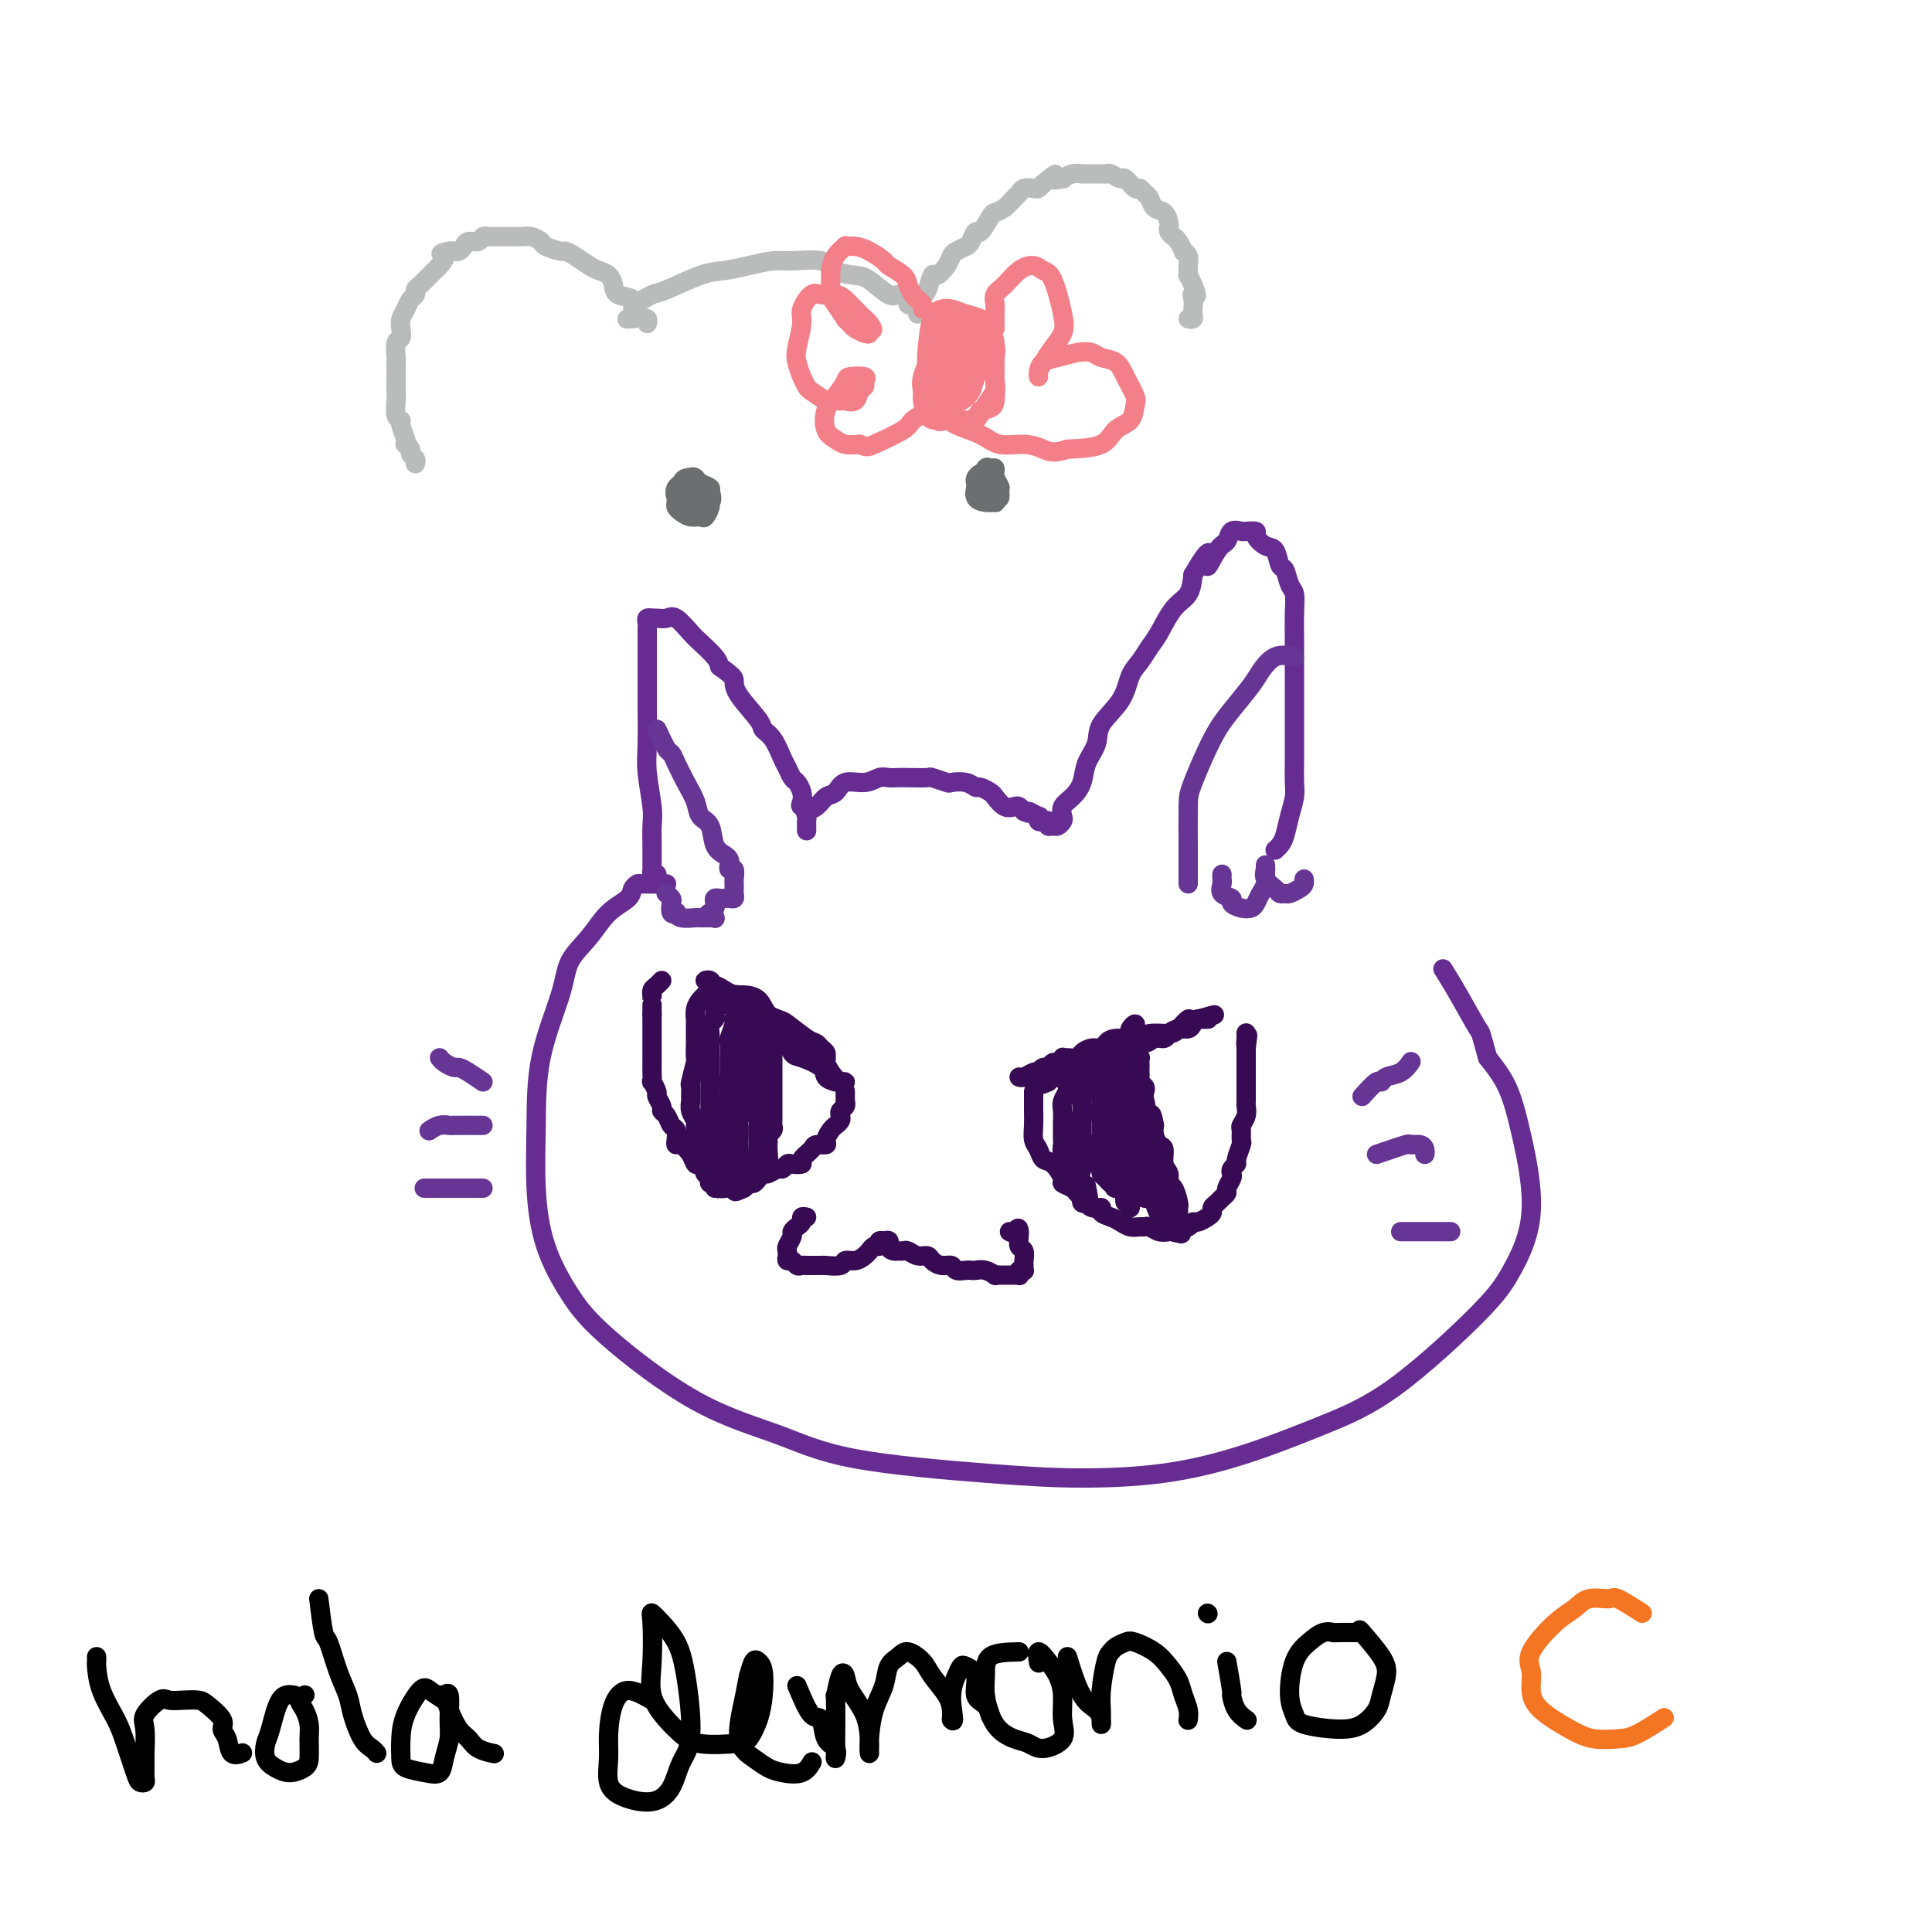 <svg viewBox='0 0 400 400' version='1.1' xmlns='http://www.w3.org/2000/svg' xmlns:xlink='http://www.w3.org/1999/xlink'><g fill='none' stroke='rgb(103,44,145)' stroke-width='4' stroke-linecap='round' stroke-linejoin='round'><path d='M136,181c-0.423,0.683 -0.846,1.365 -1,1c-0.154,-0.365 -0.040,-1.778 0,-2c0.040,-0.222 0.007,0.745 0,0c-0.007,-0.745 0.012,-3.203 0,-5c-0.012,-1.797 -0.056,-2.933 0,-4c0.056,-1.067 0.211,-2.064 0,-4c-0.211,-1.936 -0.789,-4.813 -1,-7c-0.211,-2.187 -0.057,-3.686 0,-6c0.057,-2.314 0.015,-5.442 0,-8c-0.015,-2.558 -0.004,-4.545 0,-6c0.004,-1.455 -0.000,-2.380 0,-4c0.000,-1.620 0.004,-3.937 0,-5c-0.004,-1.063 -0.016,-0.873 0,-1c0.016,-0.127 0.059,-0.570 0,-1c-0.059,-0.430 -0.220,-0.847 0,-1c0.220,-0.153 0.820,-0.044 1,0c0.180,0.044 -0.061,0.022 0,0c0.061,-0.022 0.424,-0.043 1,0c0.576,0.043 1.366,0.151 2,0c0.634,-0.151 1.112,-0.560 2,0c0.888,0.560 2.187,2.088 3,3c0.813,0.912 1.142,1.207 2,2c0.858,0.793 2.245,2.084 3,3c0.755,0.916 0.877,1.458 1,2'/><path d='M149,138c3.002,2.118 3.006,2.414 3,3c-0.006,0.586 -0.023,1.463 1,3c1.023,1.537 3.086,3.734 4,5c0.914,1.266 0.679,1.600 1,2c0.321,0.400 1.199,0.866 2,2c0.801,1.134 1.525,2.937 2,4c0.475,1.063 0.702,1.388 1,2c0.298,0.612 0.666,1.513 1,2c0.334,0.487 0.633,0.561 1,1c0.367,0.439 0.803,1.242 1,2c0.197,0.758 0.156,1.471 0,2c-0.156,0.529 -0.427,0.873 0,1c0.427,0.127 1.550,0.036 2,0c0.450,-0.036 0.225,-0.018 0,0'/><path d='M167,172c-0.001,-0.447 -0.002,-0.894 0,-1c0.002,-0.106 0.006,0.127 0,0c-0.006,-0.127 -0.024,-0.616 0,-1c0.024,-0.384 0.090,-0.665 0,-1c-0.090,-0.335 -0.335,-0.725 0,-1c0.335,-0.275 1.251,-0.437 2,-1c0.749,-0.563 1.331,-1.528 2,-2c0.669,-0.472 1.425,-0.452 2,-1c0.575,-0.548 0.970,-1.663 2,-2c1.030,-0.337 2.696,0.106 4,0c1.304,-0.106 2.245,-0.760 3,-1c0.755,-0.240 1.324,-0.065 2,0c0.676,0.065 1.460,0.021 2,0c0.540,-0.021 0.836,-0.019 2,0c1.164,0.019 3.197,0.057 4,0c0.803,-0.057 0.376,-0.207 1,0c0.624,0.207 2.299,0.773 3,1c0.701,0.227 0.430,0.117 1,0c0.570,-0.117 1.983,-0.240 3,0c1.017,0.240 1.637,0.842 2,1c0.363,0.158 0.468,-0.129 1,0c0.532,0.129 1.490,0.675 2,1c0.510,0.325 0.570,0.430 1,1c0.430,0.570 1.229,1.606 2,2c0.771,0.394 1.515,0.144 2,0c0.485,-0.144 0.710,-0.184 1,0c0.290,0.184 0.645,0.592 1,1'/><path d='M212,168c1.962,0.863 0.868,0.021 1,0c0.132,-0.021 1.489,0.778 2,1c0.511,0.222 0.175,-0.133 0,0c-0.175,0.133 -0.187,0.753 0,1c0.187,0.247 0.575,0.120 1,0c0.425,-0.120 0.888,-0.231 1,0c0.112,0.231 -0.127,0.806 0,1c0.127,0.194 0.621,0.007 1,0c0.379,-0.007 0.643,0.164 1,0c0.357,-0.164 0.807,-0.665 1,-1c0.193,-0.335 0.131,-0.504 0,-1c-0.131,-0.496 -0.329,-1.318 0,-2c0.329,-0.682 1.184,-1.223 2,-2c0.816,-0.777 1.591,-1.788 2,-3c0.409,-1.212 0.452,-2.625 1,-4c0.548,-1.375 1.603,-2.713 2,-4c0.397,-1.287 0.137,-2.522 1,-4c0.863,-1.478 2.849,-3.198 4,-5c1.151,-1.802 1.466,-3.687 2,-5c0.534,-1.313 1.288,-2.055 2,-3c0.712,-0.945 1.381,-2.093 2,-3c0.619,-0.907 1.186,-1.573 2,-3c0.814,-1.427 1.873,-3.615 3,-5c1.127,-1.385 2.322,-1.967 3,-3c0.678,-1.033 0.839,-2.516 1,-4'/><path d='M247,119c4.765,-8.184 3.179,-3.146 3,-2c-0.179,1.146 1.050,-1.602 2,-3c0.950,-1.398 1.622,-1.447 2,-2c0.378,-0.553 0.464,-1.610 1,-2c0.536,-0.390 1.522,-0.111 2,0c0.478,0.111 0.446,0.055 1,0c0.554,-0.055 1.692,-0.109 2,0c0.308,0.109 -0.216,0.380 0,1c0.216,0.620 1.171,1.588 2,2c0.829,0.412 1.532,0.269 2,1c0.468,0.731 0.700,2.336 1,3c0.300,0.664 0.669,0.386 1,1c0.331,0.614 0.625,2.119 1,3c0.375,0.881 0.833,1.137 1,2c0.167,0.863 0.045,2.331 0,4c-0.045,1.669 -0.012,3.537 0,5c0.012,1.463 0.003,2.519 0,4c-0.003,1.481 -0.001,3.387 0,5c0.001,1.613 0.001,2.934 0,5c-0.001,2.066 -0.003,4.877 0,7c0.003,2.123 0.012,3.559 0,5c-0.012,1.441 -0.044,2.886 0,4c0.044,1.114 0.166,1.896 0,3c-0.166,1.104 -0.619,2.531 -1,4c-0.381,1.469 -0.690,2.981 -1,4c-0.310,1.019 -0.622,1.543 -1,2c-0.378,0.457 -0.822,0.845 -1,1c-0.178,0.155 -0.089,0.078 0,0'/><path d='M138,183c-2.029,0.018 -4.058,0.037 -5,0c-0.942,-0.037 -0.796,-0.128 -1,0c-0.204,0.128 -0.759,0.476 -1,1c-0.241,0.524 -0.170,1.225 -1,2c-0.830,0.775 -2.562,1.625 -4,3c-1.438,1.375 -2.581,3.275 -4,5c-1.419,1.725 -3.113,3.275 -4,5c-0.887,1.725 -0.966,3.626 -2,7c-1.034,3.374 -3.023,8.221 -4,13c-0.977,4.779 -0.943,9.492 -1,14c-0.057,4.508 -0.204,8.813 0,13c0.204,4.187 0.759,8.257 2,12c1.241,3.743 3.167,7.159 5,10c1.833,2.841 3.571,5.107 8,9c4.429,3.893 11.547,9.411 18,13c6.453,3.589 12.241,5.248 17,7c4.759,1.752 8.488,3.598 16,5c7.512,1.402 18.807,2.361 27,3c8.193,0.639 13.283,0.957 19,1c5.717,0.043 12.062,-0.188 18,-1c5.938,-0.812 11.468,-2.204 17,-4c5.532,-1.796 11.064,-3.998 16,-6c4.936,-2.002 9.275,-3.806 15,-8c5.725,-4.194 12.836,-10.777 17,-15c4.164,-4.223 5.381,-6.085 7,-9c1.619,-2.915 3.640,-6.885 4,-12c0.360,-5.115 -0.942,-11.377 -2,-16c-1.058,-4.623 -1.874,-7.607 -3,-10c-1.126,-2.393 -2.563,-4.197 -4,-6'/><path d='M308,219c-1.651,-5.965 -1.278,-4.877 -2,-6c-0.722,-1.123 -2.541,-4.456 -4,-7c-1.459,-2.544 -2.560,-4.298 -3,-5c-0.440,-0.702 -0.220,-0.351 0,0'/></g>
<g fill='none' stroke='rgb(55,10,83)' stroke-width='4' stroke-linecap='round' stroke-linejoin='round'><path d='M219,223c-0.501,-0.046 -1.002,-0.091 -1,0c0.002,0.091 0.506,0.319 1,0c0.494,-0.319 0.976,-1.185 2,-2c1.024,-0.815 2.589,-1.577 4,-2c1.411,-0.423 2.670,-0.505 4,-1c1.330,-0.495 2.733,-1.401 4,-2c1.267,-0.599 2.397,-0.891 3,-1c0.603,-0.109 0.678,-0.037 1,0c0.322,0.037 0.891,0.037 1,0c0.109,-0.037 -0.241,-0.112 -1,0c-0.759,0.112 -1.927,0.411 -3,1c-1.073,0.589 -2.051,1.467 -3,2c-0.949,0.533 -1.869,0.721 -3,1c-1.131,0.279 -2.475,0.648 -4,1c-1.525,0.352 -3.233,0.686 -4,1c-0.767,0.314 -0.595,0.606 -1,1c-0.405,0.394 -1.387,0.889 -2,1c-0.613,0.111 -0.857,-0.162 -1,0c-0.143,0.162 -0.184,0.761 0,1c0.184,0.239 0.592,0.120 1,0'/><path d='M217,224c-2.869,1.275 -0.541,-0.037 1,-1c1.541,-0.963 2.296,-1.578 3,-2c0.704,-0.422 1.357,-0.653 2,-1c0.643,-0.347 1.275,-0.810 2,-1c0.725,-0.190 1.543,-0.108 2,0c0.457,0.108 0.552,0.240 1,0c0.448,-0.240 1.247,-0.853 2,-1c0.753,-0.147 1.458,0.170 2,0c0.542,-0.170 0.919,-0.829 1,-1c0.081,-0.171 -0.136,0.147 0,0c0.136,-0.147 0.623,-0.757 1,-1c0.377,-0.243 0.644,-0.118 1,0c0.356,0.118 0.803,0.230 1,0c0.197,-0.230 0.145,-0.801 0,-1c-0.145,-0.199 -0.383,-0.026 -1,0c-0.617,0.026 -1.611,-0.095 -2,0c-0.389,0.095 -0.171,0.405 -1,1c-0.829,0.595 -2.706,1.473 -4,2c-1.294,0.527 -2.007,0.702 -3,1c-0.993,0.298 -2.266,0.720 -3,1c-0.734,0.280 -0.929,0.419 -2,1c-1.071,0.581 -3.019,1.603 -4,2c-0.981,0.397 -0.995,0.168 -1,0c-0.005,-0.168 -0.001,-0.276 0,0c0.001,0.276 0.000,0.936 0,1c-0.000,0.064 -0.000,-0.468 0,-1'/><path d='M215,223c-2.930,1.192 -0.754,0.673 1,0c1.754,-0.673 3.087,-1.500 4,-2c0.913,-0.500 1.407,-0.671 2,-1c0.593,-0.329 1.284,-0.814 2,-1c0.716,-0.186 1.455,-0.073 2,0c0.545,0.073 0.894,0.107 2,0c1.106,-0.107 2.969,-0.354 4,-1c1.031,-0.646 1.231,-1.693 2,-2c0.769,-0.307 2.107,0.124 3,0c0.893,-0.124 1.342,-0.803 2,-1c0.658,-0.197 1.524,0.088 2,0c0.476,-0.088 0.561,-0.549 1,-1c0.439,-0.451 1.231,-0.891 2,-1c0.769,-0.109 1.516,0.114 2,0c0.484,-0.114 0.705,-0.567 1,-1c0.295,-0.433 0.665,-0.848 1,-1c0.335,-0.152 0.636,-0.041 1,0c0.364,0.041 0.790,0.011 1,0c0.210,-0.011 0.203,-0.003 0,0c-0.203,0.003 -0.601,0.002 -1,0'/><path d='M249,211c5.127,-1.829 0.944,-0.400 -1,0c-1.944,0.400 -1.649,-0.229 -2,0c-0.351,0.229 -1.347,1.314 -2,2c-0.653,0.686 -0.963,0.971 -2,1c-1.037,0.029 -2.802,-0.199 -4,0c-1.198,0.199 -1.829,0.823 -3,1c-1.171,0.177 -2.881,-0.093 -4,0c-1.119,0.093 -1.647,0.551 -2,1c-0.353,0.449 -0.532,0.891 -1,1c-0.468,0.109 -1.226,-0.114 -2,0c-0.774,0.114 -1.566,0.565 -2,1c-0.434,0.435 -0.512,0.853 -1,1c-0.488,0.147 -1.388,0.024 -2,0c-0.612,-0.024 -0.938,0.050 -1,0c-0.062,-0.050 0.138,-0.225 0,0c-0.138,0.225 -0.615,0.849 -1,1c-0.385,0.151 -0.677,-0.169 -1,0c-0.323,0.169 -0.677,0.829 -1,1c-0.323,0.171 -0.615,-0.147 -1,0c-0.385,0.147 -0.863,0.757 -1,1c-0.137,0.243 0.068,0.118 0,0c-0.068,-0.118 -0.410,-0.227 -1,0c-0.590,0.227 -1.428,0.792 -2,1c-0.572,0.208 -0.878,0.059 -1,0c-0.122,-0.059 -0.061,-0.030 0,0'/><path d='M150,206c0.326,-0.005 0.651,-0.010 1,0c0.349,0.010 0.720,0.034 1,0c0.280,-0.034 0.467,-0.127 1,0c0.533,0.127 1.410,0.475 2,1c0.590,0.525 0.893,1.226 2,2c1.107,0.774 3.017,1.622 4,2c0.983,0.378 1.038,0.286 2,1c0.962,0.714 2.832,2.233 4,3c1.168,0.767 1.634,0.781 2,1c0.366,0.219 0.631,0.644 1,1c0.369,0.356 0.843,0.642 1,1c0.157,0.358 -0.004,0.786 0,1c0.004,0.214 0.172,0.214 0,0c-0.172,-0.214 -0.686,-0.642 -1,-1c-0.314,-0.358 -0.430,-0.645 -1,-1c-0.570,-0.355 -1.595,-0.778 -2,-1c-0.405,-0.222 -0.191,-0.245 -1,-1c-0.809,-0.755 -2.639,-2.244 -4,-3c-1.361,-0.756 -2.251,-0.781 -3,-1c-0.749,-0.219 -1.357,-0.634 -2,-1c-0.643,-0.366 -1.322,-0.683 -2,-1'/><path d='M155,209c-2.625,-1.343 -1.687,-0.700 -2,-1c-0.313,-0.300 -1.878,-1.545 -3,-2c-1.122,-0.455 -1.800,-0.122 -2,0c-0.200,0.122 0.078,0.032 0,0c-0.078,-0.032 -0.513,-0.006 -1,0c-0.487,0.006 -1.027,-0.009 -1,0c0.027,0.009 0.621,0.041 1,0c0.379,-0.041 0.542,-0.154 1,0c0.458,0.154 1.211,0.574 2,1c0.789,0.426 1.612,0.859 3,2c1.388,1.141 3.339,2.991 5,4c1.661,1.009 3.032,1.177 4,2c0.968,0.823 1.534,2.301 2,3c0.466,0.699 0.831,0.618 2,1c1.169,0.382 3.141,1.226 4,2c0.859,0.774 0.606,1.477 1,2c0.394,0.523 1.434,0.867 2,1c0.566,0.133 0.658,0.054 1,0c0.342,-0.054 0.933,-0.083 1,0c0.067,0.083 -0.391,0.279 -1,0c-0.609,-0.279 -1.369,-1.034 -2,-2c-0.631,-0.966 -1.131,-2.145 -2,-3c-0.869,-0.855 -2.105,-1.387 -3,-2c-0.895,-0.613 -1.447,-1.306 -2,-2'/><path d='M165,215c-1.756,-1.995 -2.147,-2.481 -3,-3c-0.853,-0.519 -2.168,-1.070 -3,-2c-0.832,-0.930 -1.182,-2.239 -2,-3c-0.818,-0.761 -2.104,-0.973 -3,-1c-0.896,-0.027 -1.402,0.133 -2,0c-0.598,-0.133 -1.289,-0.557 -2,-1c-0.711,-0.443 -1.441,-0.904 -2,-1c-0.559,-0.096 -0.948,0.172 -1,0c-0.052,-0.172 0.232,-0.786 0,-1c-0.232,-0.214 -0.982,-0.028 -1,0c-0.018,0.028 0.695,-0.100 1,0c0.305,0.100 0.202,0.430 1,1c0.798,0.570 2.496,1.380 4,2c1.504,0.620 2.813,1.050 4,2c1.187,0.950 2.254,2.419 3,3c0.746,0.581 1.173,0.274 2,1c0.827,0.726 2.054,2.485 3,3c0.946,0.515 1.613,-0.216 2,0c0.387,0.216 0.496,1.377 1,2c0.504,0.623 1.405,0.706 2,1c0.595,0.294 0.884,0.798 1,1c0.116,0.202 0.058,0.101 0,0'/><path d='M214,226c0.000,0.298 0.000,0.596 0,1c-0.000,0.404 -0.001,0.913 0,1c0.001,0.087 0.003,-0.248 0,0c-0.003,0.248 -0.013,1.079 0,2c0.013,0.921 0.047,1.932 0,3c-0.047,1.068 -0.176,2.191 0,3c0.176,0.809 0.658,1.302 1,2c0.342,0.698 0.543,1.602 1,2c0.457,0.398 1.169,0.292 2,1c0.831,0.708 1.780,2.230 2,3c0.220,0.770 -0.289,0.788 0,1c0.289,0.212 1.378,0.616 2,1c0.622,0.384 0.778,0.747 1,1c0.222,0.253 0.510,0.397 1,1c0.490,0.603 1.181,1.667 2,2c0.819,0.333 1.766,-0.065 2,0c0.234,0.065 -0.246,0.592 0,1c0.246,0.408 1.218,0.698 2,1c0.782,0.302 1.375,0.616 2,1c0.625,0.384 1.284,0.839 2,1c0.716,0.161 1.491,0.029 2,0c0.509,-0.029 0.752,0.045 1,0c0.248,-0.045 0.499,-0.208 1,0c0.501,0.208 1.250,0.787 2,1c0.750,0.213 1.500,0.061 2,0c0.500,-0.061 0.750,-0.030 1,0'/><path d='M243,255c2.749,0.817 1.121,0.360 1,0c-0.121,-0.360 1.264,-0.621 2,-1c0.736,-0.379 0.823,-0.875 1,-1c0.177,-0.125 0.443,0.121 1,0c0.557,-0.121 1.406,-0.610 2,-1c0.594,-0.390 0.934,-0.682 1,-1c0.066,-0.318 -0.141,-0.661 0,-1c0.141,-0.339 0.630,-0.672 1,-1c0.370,-0.328 0.621,-0.651 1,-1c0.379,-0.349 0.885,-0.723 1,-1c0.115,-0.277 -0.161,-0.456 0,-1c0.161,-0.544 0.760,-1.453 1,-2c0.240,-0.547 0.121,-0.732 0,-1c-0.121,-0.268 -0.243,-0.620 0,-1c0.243,-0.380 0.850,-0.788 1,-1c0.150,-0.212 -0.157,-0.227 0,-1c0.157,-0.773 0.778,-2.304 1,-3c0.222,-0.696 0.045,-0.558 0,-1c-0.045,-0.442 0.040,-1.466 0,-2c-0.040,-0.534 -0.207,-0.580 0,-1c0.207,-0.420 0.788,-1.216 1,-2c0.212,-0.784 0.057,-1.557 0,-2c-0.057,-0.443 -0.015,-0.556 0,-1c0.015,-0.444 0.004,-1.218 0,-2c-0.004,-0.782 -0.001,-1.571 0,-2c0.001,-0.429 0.000,-0.496 0,-1c-0.000,-0.504 -0.000,-1.444 0,-2c0.000,-0.556 0.000,-0.726 0,-1c-0.000,-0.274 -0.000,-0.651 0,-1c0.000,-0.349 0.000,-0.671 0,-1c-0.000,-0.329 -0.000,-0.664 0,-1'/><path d='M258,217c0.619,-4.803 0.166,-1.809 0,-1c-0.166,0.809 -0.044,-0.567 0,-1c0.044,-0.433 0.012,0.076 0,0c-0.012,-0.076 -0.003,-0.736 0,-1c0.003,-0.264 0.002,-0.132 0,0'/><path d='M175,226c0.001,-0.081 0.001,-0.162 0,0c-0.001,0.162 -0.004,0.568 0,1c0.004,0.432 0.015,0.889 0,1c-0.015,0.111 -0.056,-0.125 0,0c0.056,0.125 0.208,0.611 0,1c-0.208,0.389 -0.776,0.681 -1,1c-0.224,0.319 -0.103,0.666 0,1c0.103,0.334 0.187,0.654 0,1c-0.187,0.346 -0.646,0.719 -1,1c-0.354,0.281 -0.604,0.470 -1,1c-0.396,0.530 -0.937,1.403 -1,2c-0.063,0.597 0.353,0.920 0,1c-0.353,0.080 -1.474,-0.083 -2,0c-0.526,0.083 -0.455,0.414 -1,1c-0.545,0.586 -1.704,1.429 -2,2c-0.296,0.571 0.273,0.870 0,1c-0.273,0.130 -1.386,0.091 -2,0c-0.614,-0.091 -0.728,-0.235 -1,0c-0.272,0.235 -0.703,0.850 -1,1c-0.297,0.150 -0.461,-0.166 -1,0c-0.539,0.166 -1.454,0.814 -2,1c-0.546,0.186 -0.724,-0.091 -1,0c-0.276,0.091 -0.651,0.550 -1,1c-0.349,0.450 -0.671,0.890 -1,1c-0.329,0.110 -0.665,-0.112 -1,0c-0.335,0.112 -0.667,0.556 -1,1'/><path d='M154,246c-2.885,1.393 -1.599,0.374 -1,0c0.599,-0.374 0.511,-0.103 0,0c-0.511,0.103 -1.446,0.040 -2,0c-0.554,-0.040 -0.726,-0.056 -1,0c-0.274,0.056 -0.651,0.182 -1,0c-0.349,-0.182 -0.671,-0.674 -1,-1c-0.329,-0.326 -0.664,-0.485 -1,-1c-0.336,-0.515 -0.671,-1.385 -1,-2c-0.329,-0.615 -0.652,-0.973 -1,-1c-0.348,-0.027 -0.720,0.278 -1,0c-0.280,-0.278 -0.466,-1.139 -1,-2c-0.534,-0.861 -1.414,-1.721 -2,-2c-0.586,-0.279 -0.878,0.024 -1,0c-0.122,-0.024 -0.075,-0.374 0,-1c0.075,-0.626 0.179,-1.529 0,-2c-0.179,-0.471 -0.640,-0.512 -1,-1c-0.360,-0.488 -0.617,-1.425 -1,-2c-0.383,-0.575 -0.891,-0.789 -1,-1c-0.109,-0.211 0.181,-0.419 0,-1c-0.181,-0.581 -0.833,-1.534 -1,-2c-0.167,-0.466 0.151,-0.443 0,-1c-0.151,-0.557 -0.773,-1.692 -1,-2c-0.227,-0.308 -0.061,0.213 0,0c0.061,-0.213 0.016,-1.158 0,-2c-0.016,-0.842 -0.004,-1.581 0,-2c0.004,-0.419 0.001,-0.518 0,-1c-0.001,-0.482 -0.000,-1.347 0,-2c0.000,-0.653 0.000,-1.092 0,-2c-0.000,-0.908 -0.000,-2.283 0,-3c0.000,-0.717 0.000,-0.776 0,-1c-0.000,-0.224 -0.000,-0.612 0,-1'/><path d='M135,210c-0.000,-2.575 -0.001,-2.014 0,-2c0.001,0.014 0.003,-0.521 0,-1c-0.003,-0.479 -0.011,-0.903 0,-1c0.011,-0.097 0.042,0.131 0,0c-0.042,-0.131 -0.155,-0.623 0,-1c0.155,-0.377 0.580,-0.640 1,-1c0.420,-0.360 0.834,-0.817 1,-1c0.166,-0.183 0.083,-0.091 0,0'/><path d='M167,252c-0.444,-0.090 -0.889,-0.180 -1,0c-0.111,0.180 0.110,0.629 0,1c-0.110,0.371 -0.551,0.663 -1,1c-0.449,0.337 -0.905,0.720 -1,1c-0.095,0.280 0.170,0.457 0,1c-0.170,0.543 -0.775,1.451 -1,2c-0.225,0.549 -0.071,0.739 0,1c0.071,0.261 0.061,0.592 0,1c-0.061,0.408 -0.171,0.894 0,1c0.171,0.106 0.622,-0.168 1,0c0.378,0.168 0.683,0.777 1,1c0.317,0.223 0.646,0.059 1,0c0.354,-0.059 0.732,-0.015 1,0c0.268,0.015 0.424,0.000 1,0c0.576,-0.000 1.572,0.015 2,0c0.428,-0.015 0.289,-0.059 1,0c0.711,0.059 2.271,0.222 3,0c0.729,-0.222 0.625,-0.829 1,-1c0.375,-0.171 1.227,0.094 2,0c0.773,-0.094 1.465,-0.546 2,-1c0.535,-0.454 0.913,-0.910 1,-1c0.087,-0.090 -0.118,0.186 0,0c0.118,-0.186 0.557,-0.833 1,-1c0.443,-0.167 0.888,0.147 1,0c0.112,-0.147 -0.111,-0.756 0,-1c0.111,-0.244 0.555,-0.122 1,0'/><path d='M183,257c1.571,-0.608 0.997,0.372 1,1c0.003,0.628 0.581,0.904 1,1c0.419,0.096 0.680,0.011 1,0c0.320,-0.011 0.701,0.052 1,0c0.299,-0.052 0.517,-0.220 1,0c0.483,0.220 1.233,0.829 2,1c0.767,0.171 1.552,-0.094 2,0c0.448,0.094 0.557,0.547 1,1c0.443,0.453 1.218,0.906 2,1c0.782,0.094 1.571,-0.171 2,0c0.429,0.171 0.499,0.777 1,1c0.501,0.223 1.434,0.064 2,0c0.566,-0.064 0.764,-0.031 1,0c0.236,0.031 0.511,0.061 1,0c0.489,-0.061 1.191,-0.212 2,0c0.809,0.212 1.726,0.789 2,1c0.274,0.211 -0.095,0.056 0,0c0.095,-0.056 0.653,-0.014 1,0c0.347,0.014 0.484,0.000 1,0c0.516,-0.000 1.410,0.014 2,0c0.590,-0.014 0.876,-0.055 1,0c0.124,0.055 0.086,0.208 0,0c-0.086,-0.208 -0.219,-0.776 0,-1c0.219,-0.224 0.792,-0.106 1,0c0.208,0.106 0.052,0.198 0,0c-0.052,-0.198 0.000,-0.687 0,-1c-0.000,-0.313 -0.053,-0.451 0,-1c0.053,-0.549 0.210,-1.508 0,-2c-0.210,-0.492 -0.787,-0.517 -1,-1c-0.213,-0.483 -0.061,-1.424 0,-2c0.061,-0.576 0.030,-0.788 0,-1'/><path d='M211,255c-0.012,-1.393 -0.542,-0.375 -1,0c-0.458,0.375 -0.845,0.107 -1,0c-0.155,-0.107 -0.077,-0.054 0,0'/><path d='M147,206c-0.445,0.018 -0.890,0.037 -1,0c-0.110,-0.037 0.114,-0.128 0,0c-0.114,0.128 -0.566,0.476 -1,1c-0.434,0.524 -0.848,1.223 -1,2c-0.152,0.777 -0.041,1.631 0,2c0.041,0.369 0.012,0.253 0,1c-0.012,0.747 -0.007,2.358 0,3c0.007,0.642 0.016,0.314 0,1c-0.016,0.686 -0.057,2.387 0,3c0.057,0.613 0.212,0.138 0,1c-0.212,0.862 -0.790,3.060 -1,4c-0.210,0.940 -0.053,0.623 0,1c0.053,0.377 -0.000,1.449 0,2c0.000,0.551 0.053,0.582 0,1c-0.053,0.418 -0.210,1.224 0,2c0.210,0.776 0.789,1.521 1,2c0.211,0.479 0.056,0.692 0,1c-0.056,0.308 -0.011,0.713 0,1c0.011,0.287 -0.012,0.458 0,1c0.012,0.542 0.058,1.455 0,2c-0.058,0.545 -0.222,0.724 0,1c0.222,0.276 0.829,0.651 1,1c0.171,0.349 -0.094,0.671 0,1c0.094,0.329 0.547,0.664 1,1'/><path d='M146,241c0.480,2.793 0.180,1.274 0,1c-0.180,-0.274 -0.241,0.696 0,1c0.241,0.304 0.782,-0.059 1,0c0.218,0.059 0.111,0.539 0,1c-0.111,0.461 -0.226,0.905 0,1c0.226,0.095 0.793,-0.157 1,0c0.207,0.157 0.056,0.722 0,1c-0.056,0.278 -0.015,0.267 0,0c0.015,-0.267 0.004,-0.791 0,-1c-0.004,-0.209 -0.002,-0.105 0,0'/><path d='M223,222c-0.453,-0.081 -0.906,-0.162 -1,0c-0.094,0.162 0.172,0.567 0,1c-0.172,0.433 -0.782,0.892 -1,1c-0.218,0.108 -0.044,-0.137 0,0c0.044,0.137 -0.041,0.656 0,1c0.041,0.344 0.207,0.512 0,1c-0.207,0.488 -0.788,1.295 -1,2c-0.212,0.705 -0.057,1.306 0,2c0.057,0.694 0.016,1.480 0,2c-0.016,0.520 -0.005,0.773 0,1c0.005,0.227 0.005,0.428 0,1c-0.005,0.572 -0.017,1.515 0,2c0.017,0.485 0.061,0.511 0,1c-0.061,0.489 -0.226,1.440 0,2c0.226,0.560 0.844,0.727 1,1c0.156,0.273 -0.150,0.650 0,1c0.150,0.350 0.757,0.672 1,1c0.243,0.328 0.121,0.662 0,1c-0.121,0.338 -0.243,0.682 0,1c0.243,0.318 0.850,0.611 1,1c0.150,0.389 -0.156,0.874 0,1c0.156,0.126 0.773,-0.106 1,0c0.227,0.106 0.064,0.551 0,1c-0.064,0.449 -0.027,0.904 0,1c0.027,0.096 0.046,-0.166 0,0c-0.046,0.166 -0.156,0.762 0,1c0.156,0.238 0.578,0.119 1,0'/><path d='M225,249c0.778,0.889 0.222,-1.889 0,-3c-0.222,-1.111 -0.111,-0.556 0,0'/><path d='M149,208c0.505,-0.006 1.011,-0.013 1,0c-0.011,0.013 -0.538,0.045 -1,0c-0.462,-0.045 -0.860,-0.167 -1,0c-0.140,0.167 -0.024,0.624 0,1c0.024,0.376 -0.046,0.671 0,1c0.046,0.329 0.209,0.693 0,1c-0.209,0.307 -0.788,0.558 -1,1c-0.212,0.442 -0.057,1.077 0,2c0.057,0.923 0.015,2.135 0,3c-0.015,0.865 -0.004,1.383 0,2c0.004,0.617 0.001,1.334 0,2c-0.001,0.666 -0.000,1.282 0,2c0.000,0.718 0.000,1.539 0,2c-0.000,0.461 -0.000,0.561 0,1c0.000,0.439 0.000,1.217 0,2c-0.000,0.783 -0.000,1.570 0,2c0.000,0.430 0.000,0.501 0,1c-0.000,0.499 -0.001,1.425 0,2c0.001,0.575 0.004,0.798 0,1c-0.004,0.202 -0.015,0.383 0,1c0.015,0.617 0.057,1.671 0,2c-0.057,0.329 -0.211,-0.066 0,0c0.211,0.066 0.789,0.592 1,1c0.211,0.408 0.057,0.697 0,1c-0.057,0.303 -0.015,0.620 0,1c0.015,0.380 0.004,0.823 0,1c-0.004,0.177 -0.002,0.089 0,0'/><path d='M148,241c-0.139,5.268 0.014,1.937 0,1c-0.014,-0.937 -0.196,0.518 0,1c0.196,0.482 0.771,-0.010 1,0c0.229,0.010 0.114,0.521 0,1c-0.114,0.479 -0.227,0.924 0,1c0.227,0.076 0.793,-0.217 1,0c0.207,0.217 0.056,0.945 0,1c-0.056,0.055 -0.015,-0.562 0,-1c0.015,-0.438 0.004,-0.699 0,-1c-0.004,-0.301 -0.001,-0.644 0,-1c0.001,-0.356 0.000,-0.726 0,-1c-0.000,-0.274 -0.000,-0.454 0,-1c0.000,-0.546 0.000,-1.460 0,-2c-0.000,-0.540 0.000,-0.708 0,-1c-0.000,-0.292 -0.000,-0.708 0,-1c0.000,-0.292 0.000,-0.458 0,-1c-0.000,-0.542 -0.001,-1.458 0,-2c0.001,-0.542 0.004,-0.708 0,-1c-0.004,-0.292 -0.015,-0.708 0,-1c0.015,-0.292 0.057,-0.459 0,-1c-0.057,-0.541 -0.211,-1.454 0,-2c0.211,-0.546 0.788,-0.724 1,-1c0.212,-0.276 0.061,-0.650 0,-1c-0.061,-0.350 -0.030,-0.675 0,-1'/><path d='M151,226c0.248,-3.267 -0.131,-2.434 0,-2c0.131,0.434 0.771,0.468 1,0c0.229,-0.468 0.047,-1.439 0,-2c-0.047,-0.561 0.040,-0.713 0,-1c-0.040,-0.287 -0.207,-0.708 0,-1c0.207,-0.292 0.787,-0.456 1,-1c0.213,-0.544 0.057,-1.469 0,-2c-0.057,-0.531 -0.015,-0.667 0,-1c0.015,-0.333 0.004,-0.862 0,-1c-0.004,-0.138 -0.001,0.117 0,0c0.001,-0.117 0.000,-0.605 0,-1c-0.000,-0.395 -0.000,-0.697 0,-1c0.000,-0.303 0.000,-0.607 0,-1c-0.000,-0.393 -0.000,-0.877 0,-1c0.000,-0.123 0.001,0.113 0,0c-0.001,-0.113 -0.004,-0.577 0,-1c0.004,-0.423 0.015,-0.807 0,-1c-0.015,-0.193 -0.056,-0.194 0,0c0.056,0.194 0.207,0.585 0,1c-0.207,0.415 -0.774,0.854 -1,1c-0.226,0.146 -0.113,-0.003 0,0c0.113,0.003 0.226,0.156 0,1c-0.226,0.844 -0.793,2.378 -1,3c-0.207,0.622 -0.056,0.332 0,1c0.056,0.668 0.015,2.295 0,3c-0.015,0.705 -0.004,0.487 0,1c0.004,0.513 0.002,1.756 0,3'/><path d='M151,223c-0.309,2.142 -0.083,0.997 0,1c0.083,0.003 0.022,1.153 0,2c-0.022,0.847 -0.006,1.392 0,2c0.006,0.608 0.002,1.280 0,2c-0.002,0.720 -0.002,1.490 0,2c0.002,0.510 0.004,0.762 0,1c-0.004,0.238 -0.015,0.463 0,1c0.015,0.537 0.057,1.386 0,2c-0.057,0.614 -0.212,0.991 0,1c0.212,0.009 0.793,-0.352 1,0c0.207,0.352 0.041,1.418 0,2c-0.041,0.582 0.041,0.681 0,1c-0.041,0.319 -0.207,0.857 0,1c0.207,0.143 0.788,-0.108 1,0c0.212,0.108 0.057,0.576 0,1c-0.057,0.424 -0.015,0.804 0,1c0.015,0.196 0.004,0.207 0,0c-0.004,-0.207 -0.001,-0.630 0,-1c0.001,-0.370 0.001,-0.685 0,-1'/><path d='M153,241c0.309,2.797 0.083,0.791 0,0c-0.083,-0.791 -0.023,-0.367 0,-1c0.023,-0.633 0.010,-2.324 0,-3c-0.010,-0.676 -0.017,-0.337 0,-1c0.017,-0.663 0.057,-2.327 0,-3c-0.057,-0.673 -0.211,-0.356 0,-1c0.211,-0.644 0.788,-2.249 1,-3c0.212,-0.751 0.061,-0.648 0,-1c-0.061,-0.352 -0.030,-1.157 0,-2c0.030,-0.843 0.061,-1.722 0,-2c-0.061,-0.278 -0.212,0.046 0,0c0.212,-0.046 0.789,-0.460 1,-1c0.211,-0.540 0.056,-1.205 0,-2c-0.056,-0.795 -0.015,-1.718 0,-2c0.015,-0.282 0.003,0.078 0,0c-0.003,-0.078 0.003,-0.595 0,-1c-0.003,-0.405 -0.015,-0.700 0,-1c0.015,-0.300 0.055,-0.606 0,-1c-0.055,-0.394 -0.207,-0.875 0,-1c0.207,-0.125 0.773,0.108 1,0c0.227,-0.108 0.113,-0.555 0,-1c-0.113,-0.445 -0.226,-0.887 0,-1c0.226,-0.113 0.793,0.104 1,0c0.207,-0.104 0.056,-0.528 0,-1c-0.056,-0.472 -0.016,-0.992 0,-1c0.016,-0.008 0.008,0.496 0,1'/><path d='M157,212c0.619,-4.373 0.166,-0.806 0,1c-0.166,1.806 -0.044,1.852 0,2c0.044,0.148 0.012,0.397 0,1c-0.012,0.603 -0.003,1.560 0,2c0.003,0.440 0.001,0.364 0,1c-0.001,0.636 -0.000,1.983 0,3c0.000,1.017 0.000,1.705 0,2c-0.000,0.295 -0.000,0.197 0,1c0.000,0.803 0.000,2.505 0,3c-0.000,0.495 -0.000,-0.218 0,0c0.000,0.218 -0.000,1.368 0,2c0.000,0.632 0.000,0.747 0,1c-0.000,0.253 -0.000,0.645 0,1c0.000,0.355 0.000,0.673 0,1c-0.000,0.327 -0.000,0.661 0,1c0.000,0.339 0.000,0.682 0,1c-0.000,0.318 -0.001,0.611 0,1c0.001,0.389 0.004,0.874 0,1c-0.004,0.126 -0.016,-0.105 0,0c0.016,0.105 0.060,0.548 0,1c-0.060,0.452 -0.222,0.915 0,1c0.222,0.085 0.829,-0.208 1,0c0.171,0.208 -0.094,0.917 0,1c0.094,0.083 0.547,-0.458 1,-1'/><path d='M159,239c0.309,4.015 0.082,0.551 0,-1c-0.082,-1.551 -0.018,-1.189 0,-1c0.018,0.189 -0.009,0.205 0,0c0.009,-0.205 0.055,-0.632 0,-1c-0.055,-0.368 -0.211,-0.676 0,-1c0.211,-0.324 0.789,-0.664 1,-1c0.211,-0.336 0.057,-0.667 0,-1c-0.057,-0.333 -0.015,-0.666 0,-1c0.015,-0.334 0.004,-0.667 0,-1c-0.004,-0.333 -0.001,-0.667 0,-1c0.001,-0.333 0.000,-0.667 0,-1c-0.000,-0.333 -0.000,-0.667 0,-1c0.000,-0.333 0.000,-0.667 0,-1c-0.000,-0.333 -0.000,-0.667 0,-1c0.000,-0.333 0.000,-0.667 0,-1c-0.000,-0.333 -0.000,-0.666 0,-1c0.000,-0.334 0.000,-0.668 0,-1c-0.000,-0.332 -0.000,-0.663 0,-1c0.000,-0.337 0.000,-0.682 0,-1c-0.000,-0.318 -0.000,-0.610 0,-1c0.000,-0.390 0.000,-0.878 0,-1c-0.000,-0.122 -0.000,0.120 0,0c0.000,-0.120 0.000,-0.604 0,-1c-0.000,-0.396 -0.000,-0.704 0,-1c0.000,-0.296 0.000,-0.580 0,-1c-0.000,-0.420 -0.000,-0.977 0,-1c0.000,-0.023 0.000,0.489 0,1'/><path d='M160,216c0.215,-3.449 0.254,-0.571 0,1c-0.254,1.571 -0.800,1.834 -1,2c-0.200,0.166 -0.054,0.233 0,1c0.054,0.767 0.014,2.233 0,3c-0.014,0.767 -0.004,0.835 0,1c0.004,0.165 0.001,0.426 0,1c-0.001,0.574 -0.000,1.462 0,2c0.000,0.538 0.000,0.726 0,1c-0.000,0.274 -0.000,0.633 0,1c0.000,0.367 0.001,0.742 0,1c-0.001,0.258 -0.004,0.398 0,1c0.004,0.602 0.015,1.667 0,2c-0.015,0.333 -0.057,-0.064 0,0c0.057,0.064 0.211,0.591 0,1c-0.211,0.409 -0.788,0.702 -1,1c-0.212,0.298 -0.061,0.601 0,1c0.061,0.399 0.030,0.895 0,1c-0.030,0.105 -0.061,-0.179 0,0c0.061,0.179 0.212,0.822 0,1c-0.212,0.178 -0.788,-0.110 -1,0c-0.212,0.110 -0.061,0.617 0,1c0.061,0.383 0.031,0.643 0,1c-0.031,0.357 -0.065,0.813 0,1c0.065,0.187 0.227,0.105 0,0c-0.227,-0.105 -0.844,-0.234 -1,0c-0.156,0.234 0.150,0.832 0,1c-0.150,0.168 -0.757,-0.095 -1,0c-0.243,0.095 -0.121,0.547 0,1'/><path d='M155,243c-0.833,4.500 -0.417,2.250 0,0'/><path d='M226,222c-0.453,-0.081 -0.906,-0.162 -1,0c-0.094,0.162 0.171,0.568 0,1c-0.171,0.432 -0.778,0.890 -1,1c-0.222,0.110 -0.060,-0.127 0,0c0.060,0.127 0.017,0.619 0,1c-0.017,0.381 -0.008,0.652 0,1c0.008,0.348 0.016,0.775 0,1c-0.016,0.225 -0.057,0.249 0,1c0.057,0.751 0.211,2.229 0,3c-0.211,0.771 -0.789,0.836 -1,1c-0.211,0.164 -0.057,0.429 0,1c0.057,0.571 0.015,1.448 0,2c-0.015,0.552 -0.004,0.779 0,1c0.004,0.221 0.001,0.437 0,1c-0.001,0.563 -0.000,1.475 0,2c0.000,0.525 0.000,0.665 0,1c-0.000,0.335 -0.000,0.865 0,1c0.000,0.135 0.000,-0.124 0,0c-0.000,0.124 -0.000,0.631 0,1c0.000,0.369 0.000,0.599 0,1c-0.000,0.401 -0.000,0.972 0,1c0.000,0.028 0.000,-0.486 0,-1'/><path d='M223,243c-0.238,3.078 0.668,0.273 1,-1c0.332,-1.273 0.089,-1.012 0,-1c-0.089,0.012 -0.024,-0.223 0,-1c0.024,-0.777 0.007,-2.095 0,-3c-0.007,-0.905 -0.003,-1.398 0,-2c0.003,-0.602 0.005,-1.312 0,-2c-0.005,-0.688 -0.016,-1.355 0,-2c0.016,-0.645 0.060,-1.267 0,-2c-0.060,-0.733 -0.224,-1.577 0,-2c0.224,-0.423 0.834,-0.424 1,-1c0.166,-0.576 -0.113,-1.727 0,-2c0.113,-0.273 0.619,0.333 1,0c0.381,-0.333 0.637,-1.604 1,-2c0.363,-0.396 0.833,0.083 1,0c0.167,-0.083 0.031,-0.728 0,-1c-0.031,-0.272 0.044,-0.169 0,0c-0.044,0.169 -0.208,0.406 0,1c0.208,0.594 0.787,1.544 1,2c0.213,0.456 0.061,0.416 0,1c-0.061,0.584 -0.030,1.792 0,3'/><path d='M229,228c0.309,1.046 0.083,0.660 0,1c-0.083,0.340 -0.022,1.404 0,2c0.022,0.596 0.006,0.724 0,1c-0.006,0.276 -0.002,0.700 0,1c0.002,0.300 0.001,0.475 0,1c-0.001,0.525 -0.001,1.401 0,2c0.001,0.599 0.004,0.921 0,1c-0.004,0.079 -0.015,-0.085 0,0c0.015,0.085 0.057,0.418 0,1c-0.057,0.582 -0.213,1.413 0,2c0.213,0.587 0.793,0.931 1,1c0.207,0.069 0.040,-0.136 0,0c-0.040,0.136 0.046,0.615 0,1c-0.046,0.385 -0.224,0.678 0,1c0.224,0.322 0.849,0.675 1,1c0.151,0.325 -0.174,0.624 0,1c0.174,0.376 0.846,0.830 1,1c0.154,0.170 -0.210,0.058 0,0c0.210,-0.058 0.996,-0.060 1,0c0.004,0.060 -0.772,0.182 -1,0c-0.228,-0.182 0.094,-0.667 0,-1c-0.094,-0.333 -0.602,-0.513 -1,-1c-0.398,-0.487 -0.685,-1.282 -1,-2c-0.315,-0.718 -0.657,-1.359 -1,-2'/><path d='M229,240c-0.691,-1.224 -0.917,-1.282 -1,-2c-0.083,-0.718 -0.022,-2.094 0,-3c0.022,-0.906 0.006,-1.342 0,-2c-0.006,-0.658 -0.002,-1.540 0,-2c0.002,-0.460 0.000,-0.499 0,-1c-0.000,-0.501 -0.000,-1.465 0,-2c0.000,-0.535 -0.000,-0.642 0,-1c0.000,-0.358 0.000,-0.966 0,-1c-0.000,-0.034 -0.001,0.505 0,1c0.001,0.495 0.004,0.945 0,1c-0.004,0.055 -0.015,-0.285 0,0c0.015,0.285 0.056,1.194 0,2c-0.056,0.806 -0.207,1.510 0,2c0.207,0.490 0.774,0.765 1,1c0.226,0.235 0.113,0.430 0,1c-0.113,0.570 -0.226,1.513 0,2c0.226,0.487 0.792,0.516 1,1c0.208,0.484 0.060,1.424 0,2c-0.060,0.576 -0.030,0.788 0,1'/><path d='M230,240c0.321,2.096 0.123,1.336 0,1c-0.123,-0.336 -0.173,-0.249 0,0c0.173,0.249 0.568,0.659 1,1c0.432,0.341 0.900,0.612 1,1c0.100,0.388 -0.169,0.892 0,1c0.169,0.108 0.776,-0.181 1,0c0.224,0.181 0.064,0.832 0,1c-0.064,0.168 -0.031,-0.148 0,0c0.031,0.148 0.061,0.761 0,1c-0.061,0.239 -0.212,0.105 0,0c0.212,-0.105 0.789,-0.182 1,0c0.211,0.182 0.057,0.623 0,1c-0.057,0.377 -0.015,0.691 0,1c0.015,0.309 0.005,0.615 0,1c-0.005,0.385 -0.005,0.851 0,1c0.005,0.149 0.015,-0.018 0,0c-0.015,0.018 -0.056,0.221 0,0c0.056,-0.221 0.207,-0.867 0,-1c-0.207,-0.133 -0.774,0.248 -1,0c-0.226,-0.248 -0.113,-1.124 0,-2'/><path d='M233,247c0.347,0.904 -0.284,-0.335 -1,-1c-0.716,-0.665 -1.516,-0.756 -2,-1c-0.484,-0.244 -0.650,-0.643 -1,-1c-0.350,-0.357 -0.882,-0.673 -1,-1c-0.118,-0.327 0.179,-0.665 0,-1c-0.179,-0.335 -0.832,-0.668 -1,-1c-0.168,-0.332 0.150,-0.663 0,-1c-0.150,-0.337 -0.768,-0.678 -1,-1c-0.232,-0.322 -0.077,-0.623 0,-1c0.077,-0.377 0.077,-0.831 0,-1c-0.077,-0.169 -0.232,-0.053 0,0c0.232,0.053 0.850,0.045 1,0c0.150,-0.045 -0.167,-0.126 0,0c0.167,0.126 0.818,0.458 1,1c0.182,0.542 -0.106,1.293 0,2c0.106,0.707 0.607,1.370 1,2c0.393,0.630 0.680,1.227 1,2c0.320,0.773 0.673,1.723 1,2c0.327,0.277 0.626,-0.118 1,0c0.374,0.118 0.821,0.748 1,1c0.179,0.252 0.089,0.126 0,0'/><path d='M233,247c1.260,1.548 0.911,0.419 1,0c0.089,-0.419 0.615,-0.126 1,0c0.385,0.126 0.628,0.085 1,0c0.372,-0.085 0.873,-0.215 1,0c0.127,0.215 -0.121,0.776 0,1c0.121,0.224 0.611,0.112 1,0c0.389,-0.112 0.679,-0.225 1,0c0.321,0.225 0.675,0.789 1,1c0.325,0.211 0.623,0.068 1,0c0.377,-0.068 0.834,-0.061 1,0c0.166,0.061 0.042,0.176 0,0c-0.042,-0.176 -0.000,-0.641 0,-1c0.000,-0.359 -0.041,-0.610 0,-1c0.041,-0.390 0.165,-0.918 0,-1c-0.165,-0.082 -0.618,0.283 -1,0c-0.382,-0.283 -0.694,-1.214 -1,-2c-0.306,-0.786 -0.608,-1.427 -1,-2c-0.392,-0.573 -0.875,-1.077 -1,-2c-0.125,-0.923 0.107,-2.264 0,-3c-0.107,-0.736 -0.554,-0.868 -1,-1'/><path d='M237,236c-0.775,-2.444 -0.212,-2.054 0,-2c0.212,0.054 0.072,-0.227 0,-1c-0.072,-0.773 -0.074,-2.038 0,-3c0.074,-0.962 0.226,-1.623 0,-2c-0.226,-0.377 -0.831,-0.472 -1,-1c-0.169,-0.528 0.098,-1.491 0,-2c-0.098,-0.509 -0.562,-0.566 -1,-1c-0.438,-0.434 -0.849,-1.245 -1,-2c-0.151,-0.755 -0.040,-1.453 0,-2c0.040,-0.547 0.011,-0.945 0,-1c-0.011,-0.055 -0.003,0.231 0,0c0.003,-0.231 0.001,-0.978 0,-1c-0.001,-0.022 -0.001,0.683 0,1c0.001,0.317 0.003,0.247 0,1c-0.003,0.753 -0.011,2.328 0,3c0.011,0.672 0.042,0.440 0,1c-0.042,0.560 -0.156,1.912 0,3c0.156,1.088 0.581,1.910 1,3c0.419,1.090 0.830,2.447 1,3c0.170,0.553 0.098,0.303 0,1c-0.098,0.697 -0.222,2.341 0,3c0.222,0.659 0.791,0.331 1,1c0.209,0.669 0.060,2.334 0,3c-0.060,0.666 -0.030,0.333 0,0'/><path d='M237,241c0.707,3.388 0.973,1.357 1,1c0.027,-0.357 -0.185,0.961 0,2c0.185,1.039 0.768,1.800 1,2c0.232,0.200 0.115,-0.159 0,0c-0.115,0.159 -0.227,0.838 0,1c0.227,0.162 0.794,-0.193 1,0c0.206,0.193 0.052,0.933 0,1c-0.052,0.067 -0.003,-0.541 0,-1c0.003,-0.459 -0.041,-0.769 0,-1c0.041,-0.231 0.166,-0.381 0,-1c-0.166,-0.619 -0.622,-1.706 -1,-3c-0.378,-1.294 -0.679,-2.797 -1,-4c-0.321,-1.203 -0.663,-2.108 -1,-3c-0.337,-0.892 -0.669,-1.772 -1,-3c-0.331,-1.228 -0.662,-2.803 -1,-4c-0.338,-1.197 -0.683,-2.017 -1,-3c-0.317,-0.983 -0.607,-2.128 -1,-3c-0.393,-0.872 -0.890,-1.472 -1,-2c-0.110,-0.528 0.167,-0.985 0,-1c-0.167,-0.015 -0.777,0.410 -1,1c-0.223,0.590 -0.060,1.344 0,2c0.060,0.656 0.016,1.215 0,2c-0.016,0.785 -0.005,1.796 0,3c0.005,1.204 0.002,2.602 0,4'/><path d='M231,231c0.088,2.363 0.808,2.269 1,3c0.192,0.731 -0.145,2.285 0,3c0.145,0.715 0.771,0.591 1,1c0.229,0.409 0.061,1.351 0,2c-0.061,0.649 -0.016,1.003 0,1c0.016,-0.003 0.004,-0.364 0,-1c-0.004,-0.636 -0.001,-1.546 0,-2c0.001,-0.454 0.000,-0.452 0,-1c-0.000,-0.548 -0.000,-1.645 0,-3c0.000,-1.355 0.000,-2.968 0,-4c-0.000,-1.032 -0.000,-1.482 0,-2c0.000,-0.518 0.000,-1.104 0,-1c-0.000,0.104 -0.001,0.899 0,1c0.001,0.101 0.002,-0.493 0,0c-0.002,0.493 -0.008,2.074 0,3c0.008,0.926 0.030,1.196 0,2c-0.030,0.804 -0.113,2.142 0,3c0.113,0.858 0.422,1.238 1,2c0.578,0.762 1.426,1.907 2,3c0.574,1.093 0.876,2.134 1,3c0.124,0.866 0.072,1.555 0,2c-0.072,0.445 -0.164,0.645 0,1c0.164,0.355 0.583,0.865 1,1c0.417,0.135 0.834,-0.104 1,0c0.166,0.104 0.083,0.552 0,1'/><path d='M239,249c1.172,3.625 1.102,1.689 1,1c-0.102,-0.689 -0.238,-0.129 0,0c0.238,0.129 0.848,-0.172 1,0c0.152,0.172 -0.155,0.815 0,1c0.155,0.185 0.773,-0.090 1,0c0.227,0.090 0.065,0.545 0,1c-0.065,0.455 -0.033,0.910 0,1c0.033,0.090 0.065,-0.185 0,0c-0.065,0.185 -0.228,0.831 0,1c0.228,0.169 0.846,-0.139 1,0c0.154,0.139 -0.155,0.724 0,1c0.155,0.276 0.773,0.242 1,0c0.227,-0.242 0.061,-0.693 0,-1c-0.061,-0.307 -0.019,-0.471 0,-1c0.019,-0.529 0.015,-1.422 0,-2c-0.015,-0.578 -0.041,-0.841 0,-1c0.041,-0.159 0.151,-0.215 0,-1c-0.151,-0.785 -0.561,-2.298 -1,-3c-0.439,-0.702 -0.905,-0.593 -1,-1c-0.095,-0.407 0.181,-1.330 0,-2c-0.181,-0.670 -0.819,-1.086 -1,-2c-0.181,-0.914 0.096,-2.328 0,-3c-0.096,-0.672 -0.564,-0.604 -1,-1c-0.436,-0.396 -0.839,-1.256 -1,-2c-0.161,-0.744 -0.081,-1.372 0,-2'/><path d='M239,233c-0.631,-3.549 -0.709,-1.921 -1,-2c-0.291,-0.079 -0.796,-1.867 -1,-3c-0.204,-1.133 -0.107,-1.613 0,-2c0.107,-0.387 0.225,-0.681 0,-1c-0.225,-0.319 -0.792,-0.663 -1,-1c-0.208,-0.337 -0.056,-0.669 0,-1c0.056,-0.331 0.016,-0.662 0,-1c-0.016,-0.338 -0.008,-0.682 0,-1c0.008,-0.318 0.016,-0.610 0,-1c-0.016,-0.390 -0.057,-0.878 0,-1c0.057,-0.122 0.211,0.121 0,0c-0.211,-0.121 -0.789,-0.606 -1,-1c-0.211,-0.394 -0.057,-0.697 0,-1c0.057,-0.303 0.015,-0.606 0,-1c-0.015,-0.394 -0.003,-0.881 0,-1c0.003,-0.119 -0.003,0.129 0,0c0.003,-0.129 0.015,-0.635 0,-1c-0.015,-0.365 -0.057,-0.590 0,-1c0.057,-0.410 0.212,-1.006 0,-1c-0.212,0.006 -0.793,0.614 -1,1c-0.207,0.386 -0.041,0.551 0,1c0.041,0.449 -0.041,1.184 0,2c0.041,0.816 0.207,1.714 0,3c-0.207,1.286 -0.786,2.962 -1,4c-0.214,1.038 -0.061,1.440 0,2c0.061,0.560 0.031,1.280 0,2'/><path d='M233,227c-0.309,2.445 -0.083,1.558 0,2c0.083,0.442 0.022,2.212 0,3c-0.022,0.788 -0.006,0.593 0,1c0.006,0.407 0.002,1.417 0,2c-0.002,0.583 -0.001,0.738 0,1c0.001,0.262 0.000,0.630 0,1c-0.000,0.370 -0.001,0.743 0,1c0.001,0.257 0.004,0.397 0,1c-0.004,0.603 -0.016,1.667 0,2c0.016,0.333 0.060,-0.066 0,0c-0.060,0.066 -0.223,0.596 0,1c0.223,0.404 0.830,0.682 1,1c0.170,0.318 -0.099,0.676 0,1c0.099,0.324 0.566,0.613 1,1c0.434,0.387 0.834,0.872 1,1c0.166,0.128 0.097,-0.099 0,0c-0.097,0.099 -0.221,0.525 0,1c0.221,0.475 0.788,0.998 1,1c0.212,0.002 0.068,-0.519 0,-1c-0.068,-0.481 -0.059,-0.923 0,-1c0.059,-0.077 0.170,0.210 0,0c-0.170,-0.210 -0.619,-0.919 -1,-2c-0.381,-1.081 -0.695,-2.536 -1,-3c-0.305,-0.464 -0.603,0.064 -1,0c-0.397,-0.064 -0.894,-0.719 -1,-1c-0.106,-0.281 0.178,-0.189 0,0c-0.178,0.189 -0.817,0.474 -1,1c-0.183,0.526 0.091,1.293 0,2c-0.091,0.707 -0.545,1.353 -1,2'/><path d='M231,245c-0.650,0.862 -0.277,1.015 0,1c0.277,-0.015 0.456,-0.200 1,0c0.544,0.200 1.452,0.786 2,1c0.548,0.214 0.735,0.057 1,0c0.265,-0.057 0.607,-0.015 1,0c0.393,0.015 0.837,0.004 1,0c0.163,-0.004 0.047,-0.001 0,0c-0.047,0.001 -0.023,0.001 0,0'/></g>
<g fill='none' stroke='rgb(103,53,148)' stroke-width='4' stroke-linecap='round' stroke-linejoin='round'><path d='M268,136c-1.386,-0.281 -2.771,-0.562 -4,0c-1.229,0.562 -2.301,1.967 -3,3c-0.699,1.033 -1.024,1.692 -2,3c-0.976,1.308 -2.601,3.263 -4,5c-1.399,1.737 -2.571,3.255 -4,6c-1.429,2.745 -3.115,6.718 -4,9c-0.885,2.282 -0.969,2.874 -1,5c-0.031,2.126 -0.008,5.785 0,8c0.008,2.215 0.002,2.985 0,4c-0.002,1.015 -0.001,2.273 0,3c0.001,0.727 0.000,0.922 0,1c-0.000,0.078 -0.000,0.039 0,0'/><path d='M136,151c0.750,1.613 1.500,3.225 2,4c0.500,0.775 0.749,0.711 1,1c0.251,0.289 0.505,0.929 1,2c0.495,1.071 1.231,2.573 2,4c0.769,1.427 1.572,2.778 2,4c0.428,1.222 0.483,2.317 1,3c0.517,0.683 1.498,0.956 2,2c0.502,1.044 0.526,2.858 1,4c0.474,1.142 1.399,1.611 2,2c0.601,0.389 0.879,0.700 1,1c0.121,0.300 0.085,0.591 0,1c-0.085,0.409 -0.219,0.937 0,1c0.219,0.063 0.791,-0.338 1,0c0.209,0.338 0.056,1.414 0,2c-0.056,0.586 -0.014,0.683 0,1c0.014,0.317 0.001,0.856 0,1c-0.001,0.144 0.011,-0.105 0,0c-0.011,0.105 -0.044,0.564 0,1c0.044,0.436 0.166,0.848 0,1c-0.166,0.152 -0.619,0.044 -1,0c-0.381,-0.044 -0.690,-0.023 -1,0c-0.310,0.023 -0.622,0.048 -1,0c-0.378,-0.048 -0.823,-0.167 -1,0c-0.177,0.167 -0.086,0.622 0,1c0.086,0.378 0.167,0.679 0,1c-0.167,0.321 -0.584,0.660 -1,1'/><path d='M147,189c-0.835,0.868 -0.422,0.036 0,0c0.422,-0.036 0.852,0.722 1,1c0.148,0.278 0.014,0.074 0,0c-0.014,-0.074 0.091,-0.019 0,0c-0.091,0.019 -0.378,0.001 -1,0c-0.622,-0.001 -1.577,0.013 -2,0c-0.423,-0.013 -0.313,-0.054 -1,0c-0.687,0.054 -2.170,0.204 -3,0c-0.830,-0.204 -1.006,-0.761 -1,-1c0.006,-0.239 0.194,-0.159 0,0c-0.194,0.159 -0.770,0.396 -1,0c-0.230,-0.396 -0.113,-1.426 0,-2c0.113,-0.574 0.223,-0.693 0,-1c-0.223,-0.307 -0.778,-0.802 -1,-1c-0.222,-0.198 -0.111,-0.099 0,0'/><path d='M253,181c-0.017,0.364 -0.034,0.727 0,1c0.034,0.273 0.120,0.455 0,1c-0.120,0.545 -0.446,1.453 0,2c0.446,0.547 1.664,0.733 2,1c0.336,0.267 -0.208,0.616 0,1c0.208,0.384 1.170,0.805 2,1c0.830,0.195 1.529,0.165 2,0c0.471,-0.165 0.715,-0.463 1,-1c0.285,-0.537 0.612,-1.312 1,-2c0.388,-0.688 0.836,-1.291 1,-2c0.164,-0.709 0.044,-1.526 0,-2c-0.044,-0.474 -0.014,-0.604 0,-1c0.014,-0.396 0.010,-1.056 0,-1c-0.010,0.056 -0.028,0.828 0,1c0.028,0.172 0.102,-0.255 0,0c-0.102,0.255 -0.379,1.194 0,2c0.379,0.806 1.415,1.481 2,2c0.585,0.519 0.721,0.882 1,1c0.279,0.118 0.702,-0.011 1,0c0.298,0.011 0.472,0.160 1,0c0.528,-0.160 1.410,-0.631 2,-1c0.590,-0.369 0.890,-0.638 1,-1c0.110,-0.362 0.032,-0.818 0,-1c-0.032,-0.182 -0.016,-0.091 0,0'/><path d='M100,224c-1.058,-0.726 -2.115,-1.452 -3,-2c-0.885,-0.548 -1.596,-0.918 -2,-1c-0.404,-0.082 -0.500,0.122 -1,0c-0.500,-0.122 -1.404,-0.571 -2,-1c-0.596,-0.429 -0.885,-0.837 -1,-1c-0.115,-0.163 -0.058,-0.082 0,0'/><path d='M100,233c-2.467,-0.008 -4.935,-0.016 -6,0c-1.065,0.016 -0.729,0.056 -1,0c-0.271,-0.056 -1.150,-0.207 -2,0c-0.850,0.207 -1.671,0.774 -2,1c-0.329,0.226 -0.164,0.113 0,0'/><path d='M100,246c-2.025,0.000 -4.051,0.000 -5,0c-0.949,0.000 -0.822,0.000 -1,0c-0.178,0.000 -0.661,0.000 -1,0c-0.339,-0.000 -0.534,0.000 -1,0c-0.466,0.000 -1.202,0.000 -2,0c-0.798,0.000 -1.656,0.000 -2,0c-0.344,0.000 -0.172,0.000 0,0'/><path d='M282,227c1.165,-1.294 2.330,-2.589 3,-3c0.670,-0.411 0.845,0.061 1,0c0.155,-0.061 0.289,-0.656 1,-1c0.711,-0.344 1.999,-0.439 3,-1c1.001,-0.561 1.715,-1.589 2,-2c0.285,-0.411 0.143,-0.206 0,0'/><path d='M285,239c2.475,-0.851 4.950,-1.703 6,-2c1.050,-0.297 0.674,-0.041 1,0c0.326,0.041 1.356,-0.133 2,0c0.644,0.133 0.904,0.574 1,1c0.096,0.426 0.027,0.836 0,1c-0.027,0.164 -0.014,0.082 0,0'/><path d='M290,255c1.976,0.000 3.952,0.000 5,0c1.048,0.000 1.167,0.000 2,0c0.833,-0.000 2.381,0.000 3,0c0.619,-0.000 0.310,0.000 0,0'/></g>
<g fill='none' stroke='rgb(186,187,187)' stroke-width='4' stroke-linecap='round' stroke-linejoin='round'><path d='M131,66c0.106,0.005 0.212,0.010 0,0c-0.212,-0.010 -0.740,-0.034 -1,0c-0.260,0.034 -0.250,0.127 0,0c0.250,-0.127 0.741,-0.475 1,-1c0.259,-0.525 0.287,-1.226 1,-2c0.713,-0.774 2.111,-1.622 3,-2c0.889,-0.378 1.270,-0.287 3,-1c1.730,-0.713 4.809,-2.229 7,-3c2.191,-0.771 3.494,-0.797 5,-1c1.506,-0.203 3.217,-0.584 5,-1c1.783,-0.416 3.640,-0.868 5,-1c1.360,-0.132 2.225,0.056 4,0c1.775,-0.056 4.461,-0.357 6,0c1.539,0.357 1.931,1.373 3,2c1.069,0.627 2.816,0.864 4,1c1.184,0.136 1.805,0.169 3,1c1.195,0.831 2.965,2.458 4,3c1.035,0.542 1.335,-0.002 2,0c0.665,0.002 1.695,0.550 2,1c0.305,0.450 -0.114,0.801 0,1c0.114,0.199 0.761,0.246 1,0c0.239,-0.246 0.068,-0.785 0,-1c-0.068,-0.215 -0.034,-0.108 0,0'/><path d='M190,65c0.002,-0.332 0.003,-0.663 0,-1c-0.003,-0.337 -0.012,-0.679 0,-1c0.012,-0.321 0.045,-0.619 0,-1c-0.045,-0.381 -0.168,-0.843 0,-1c0.168,-0.157 0.626,-0.009 1,0c0.374,0.009 0.664,-0.120 1,-1c0.336,-0.880 0.719,-2.512 1,-3c0.281,-0.488 0.460,0.167 1,0c0.540,-0.167 1.440,-1.157 2,-2c0.560,-0.843 0.780,-1.541 1,-2c0.220,-0.459 0.439,-0.681 1,-1c0.561,-0.319 1.464,-0.737 2,-1c0.536,-0.263 0.706,-0.371 1,-1c0.294,-0.629 0.711,-1.778 1,-2c0.289,-0.222 0.448,0.484 1,0c0.552,-0.484 1.496,-2.157 2,-3c0.504,-0.843 0.568,-0.857 1,-1c0.432,-0.143 1.233,-0.417 2,-1c0.767,-0.583 1.501,-1.476 2,-2c0.499,-0.524 0.764,-0.679 1,-1c0.236,-0.321 0.445,-0.808 1,-1c0.555,-0.192 1.457,-0.090 2,0c0.543,0.090 0.727,0.169 1,0c0.273,-0.169 0.637,-0.584 1,-1'/><path d='M216,38c3.883,-3.161 2.092,-1.565 2,-1c-0.092,0.565 1.516,0.099 2,0c0.484,-0.099 -0.154,0.170 0,0c0.154,-0.170 1.101,-0.777 2,-1c0.899,-0.223 1.750,-0.060 2,0c0.250,0.060 -0.102,0.016 0,0c0.102,-0.016 0.656,-0.006 1,0c0.344,0.006 0.477,0.006 1,0c0.523,-0.006 1.434,-0.018 2,0c0.566,0.018 0.785,0.065 1,0c0.215,-0.065 0.425,-0.243 1,0c0.575,0.243 1.516,0.905 2,1c0.484,0.095 0.511,-0.379 1,0c0.489,0.379 1.439,1.611 2,2c0.561,0.389 0.731,-0.066 1,0c0.269,0.066 0.636,0.651 1,1c0.364,0.349 0.725,0.461 1,1c0.275,0.539 0.465,1.506 1,2c0.535,0.494 1.414,0.514 2,1c0.586,0.486 0.878,1.438 1,2c0.122,0.562 0.075,0.733 0,1c-0.075,0.267 -0.179,0.631 0,1c0.179,0.369 0.640,0.742 1,1c0.360,0.258 0.618,0.400 1,1c0.382,0.600 0.887,1.657 1,2c0.113,0.343 -0.167,-0.029 0,0c0.167,0.029 0.779,0.458 1,1c0.221,0.542 0.049,1.197 0,2c-0.049,0.803 0.025,1.755 0,2c-0.025,0.245 -0.150,-0.216 0,0c0.150,0.216 0.575,1.108 1,2'/><path d='M247,59c1.393,3.206 0.374,2.222 0,2c-0.374,-0.222 -0.104,0.319 0,1c0.104,0.681 0.042,1.503 0,2c-0.042,0.497 -0.063,0.669 0,1c0.063,0.331 0.209,0.820 0,1c-0.209,0.180 -0.774,0.051 -1,0c-0.226,-0.051 -0.113,-0.026 0,0'/><path d='M134,67c0.093,-0.449 0.185,-0.898 0,-1c-0.185,-0.102 -0.649,0.142 -1,0c-0.351,-0.142 -0.591,-0.671 -1,-1c-0.409,-0.329 -0.987,-0.459 -1,-1c-0.013,-0.541 0.540,-1.493 0,-2c-0.540,-0.507 -2.174,-0.569 -3,-1c-0.826,-0.431 -0.843,-1.232 -1,-2c-0.157,-0.768 -0.452,-1.502 -1,-2c-0.548,-0.498 -1.349,-0.760 -2,-1c-0.651,-0.240 -1.152,-0.460 -2,-1c-0.848,-0.540 -2.044,-1.401 -3,-2c-0.956,-0.599 -1.673,-0.935 -2,-1c-0.327,-0.065 -0.262,0.140 -1,0c-0.738,-0.140 -2.277,-0.626 -3,-1c-0.723,-0.374 -0.629,-0.636 -1,-1c-0.371,-0.364 -1.206,-0.830 -2,-1c-0.794,-0.170 -1.546,-0.045 -2,0c-0.454,0.045 -0.608,0.011 -1,0c-0.392,-0.011 -1.021,0.001 -2,0c-0.979,-0.001 -2.308,-0.015 -3,0c-0.692,0.015 -0.749,0.059 -1,0c-0.251,-0.059 -0.697,-0.222 -1,0c-0.303,0.222 -0.462,0.830 -1,1c-0.538,0.170 -1.453,-0.098 -2,0c-0.547,0.098 -0.724,0.562 -1,1c-0.276,0.438 -0.651,0.849 -1,1c-0.349,0.151 -0.671,0.043 -1,0c-0.329,-0.043 -0.664,-0.022 -1,0'/><path d='M93,52c-2.810,0.583 -1.334,0.541 -1,1c0.334,0.459 -0.475,1.418 -1,2c-0.525,0.582 -0.767,0.786 -1,1c-0.233,0.214 -0.458,0.438 -1,1c-0.542,0.562 -1.402,1.463 -2,2c-0.598,0.537 -0.934,0.710 -1,1c-0.066,0.290 0.140,0.696 0,1c-0.140,0.304 -0.625,0.505 -1,1c-0.375,0.495 -0.640,1.282 -1,2c-0.360,0.718 -0.814,1.366 -1,2c-0.186,0.634 -0.102,1.253 0,2c0.102,0.747 0.224,1.623 0,2c-0.224,0.377 -0.792,0.257 -1,1c-0.208,0.743 -0.056,2.349 0,3c0.056,0.651 0.015,0.347 0,1c-0.015,0.653 -0.005,2.262 0,3c0.005,0.738 0.005,0.604 0,1c-0.005,0.396 -0.017,1.323 0,2c0.017,0.677 0.061,1.106 0,2c-0.061,0.894 -0.226,2.254 0,3c0.226,0.746 0.844,0.879 1,1c0.156,0.121 -0.150,0.232 0,1c0.150,0.768 0.757,2.195 1,3c0.243,0.805 0.121,0.989 0,1c-0.121,0.011 -0.243,-0.151 0,0c0.243,0.151 0.850,0.615 1,1c0.150,0.385 -0.156,0.691 0,1c0.156,0.309 0.773,0.622 1,1c0.227,0.378 0.065,0.822 0,1c-0.065,0.178 -0.032,0.089 0,0'/></g>
<g fill='none' stroke='rgb(243,127,137)' stroke-width='4' stroke-linecap='round' stroke-linejoin='round'><path d='M199,67c-2.031,0.160 -4.063,0.321 -5,1c-0.937,0.679 -0.781,1.878 -1,3c-0.219,1.122 -0.815,2.168 -1,4c-0.185,1.832 0.041,4.452 0,6c-0.041,1.548 -0.348,2.025 0,3c0.348,0.975 1.353,2.449 2,3c0.647,0.551 0.937,0.179 2,0c1.063,-0.179 2.898,-0.166 4,0c1.102,0.166 1.472,0.486 2,0c0.528,-0.486 1.215,-1.778 2,-3c0.785,-1.222 1.668,-2.374 2,-3c0.332,-0.626 0.112,-0.726 0,-2c-0.112,-1.274 -0.116,-3.722 0,-5c0.116,-1.278 0.354,-1.386 0,-2c-0.354,-0.614 -1.298,-1.735 -2,-2c-0.702,-0.265 -1.162,0.327 -2,0c-0.838,-0.327 -2.055,-1.573 -3,-2c-0.945,-0.427 -1.620,-0.035 -2,0c-0.380,0.035 -0.466,-0.286 -1,0c-0.534,0.286 -1.517,1.177 -2,2c-0.483,0.823 -0.467,1.576 -1,3c-0.533,1.424 -1.617,3.520 -2,5c-0.383,1.480 -0.066,2.344 0,3c0.066,0.656 -0.120,1.106 0,2c0.120,0.894 0.546,2.234 1,3c0.454,0.766 0.936,0.958 2,1c1.064,0.042 2.710,-0.066 4,0c1.290,0.066 2.226,0.304 3,0c0.774,-0.304 1.387,-1.152 2,-2'/><path d='M203,85c2.380,-0.359 2.832,-0.757 3,-2c0.168,-1.243 0.054,-3.331 0,-5c-0.054,-1.669 -0.048,-2.919 0,-4c0.048,-1.081 0.136,-1.992 0,-3c-0.136,-1.008 -0.497,-2.113 -1,-3c-0.503,-0.887 -1.146,-1.556 -2,-2c-0.854,-0.444 -1.917,-0.664 -3,-1c-1.083,-0.336 -2.186,-0.790 -3,-1c-0.814,-0.210 -1.339,-0.177 -2,0c-0.661,0.177 -1.457,0.499 -2,2c-0.543,1.501 -0.834,4.182 -1,6c-0.166,1.818 -0.207,2.772 0,4c0.207,1.228 0.661,2.730 1,4c0.339,1.270 0.563,2.308 1,3c0.437,0.692 1.089,1.039 2,1c0.911,-0.039 2.082,-0.464 3,-1c0.918,-0.536 1.582,-1.185 2,-2c0.418,-0.815 0.588,-1.797 1,-3c0.412,-1.203 1.065,-2.626 1,-4c-0.065,-1.374 -0.848,-2.700 -1,-4c-0.152,-1.300 0.327,-2.574 0,-3c-0.327,-0.426 -1.461,-0.003 -2,0c-0.539,0.003 -0.484,-0.412 -1,0c-0.516,0.412 -1.604,1.651 -2,3c-0.396,1.349 -0.100,2.807 0,4c0.100,1.193 0.002,2.122 0,3c-0.002,0.878 0.091,1.705 0,2c-0.091,0.295 -0.364,0.058 0,0c0.364,-0.058 1.367,0.061 2,0c0.633,-0.061 0.895,-0.303 1,-1c0.105,-0.697 0.052,-1.848 0,-3'/><path d='M200,75c0.126,-0.968 -0.060,-1.389 0,-2c0.060,-0.611 0.365,-1.413 0,-2c-0.365,-0.587 -1.401,-0.960 -2,-1c-0.599,-0.040 -0.761,0.251 -1,1c-0.239,0.749 -0.556,1.954 -1,3c-0.444,1.046 -1.016,1.933 -1,3c0.016,1.067 0.621,2.315 1,3c0.379,0.685 0.532,0.807 1,1c0.468,0.193 1.250,0.455 2,0c0.750,-0.455 1.469,-1.628 2,-2c0.531,-0.372 0.873,0.056 1,-1c0.127,-1.056 0.037,-3.597 0,-5c-0.037,-1.403 -0.023,-1.666 0,-2c0.023,-0.334 0.055,-0.737 0,-1c-0.055,-0.263 -0.197,-0.385 -1,0c-0.803,0.385 -2.267,1.279 -3,2c-0.733,0.721 -0.736,1.271 -1,2c-0.264,0.729 -0.790,1.637 -1,2c-0.210,0.363 -0.105,0.182 0,0'/><path d='M191,64c0.091,-0.327 0.181,-0.654 0,-1c-0.181,-0.346 -0.634,-0.713 -1,-1c-0.366,-0.287 -0.646,-0.496 -1,-1c-0.354,-0.504 -0.783,-1.304 -1,-2c-0.217,-0.696 -0.221,-1.286 -1,-2c-0.779,-0.714 -2.332,-1.550 -3,-2c-0.668,-0.450 -0.450,-0.514 -1,-1c-0.550,-0.486 -1.867,-1.393 -3,-2c-1.133,-0.607 -2.083,-0.913 -3,-1c-0.917,-0.087 -1.801,0.044 -2,0c-0.199,-0.044 0.286,-0.265 0,0c-0.286,0.265 -1.343,1.014 -2,2c-0.657,0.986 -0.914,2.209 -1,3c-0.086,0.791 0.001,1.150 0,2c-0.001,0.850 -0.088,2.192 0,3c0.088,0.808 0.351,1.081 1,2c0.649,0.919 1.683,2.485 2,3c0.317,0.515 -0.083,-0.019 0,0c0.083,0.019 0.649,0.591 1,1c0.351,0.409 0.486,0.656 1,1c0.514,0.344 1.408,0.785 2,1c0.592,0.215 0.884,0.204 1,0c0.116,-0.204 0.058,-0.602 0,-1'/><path d='M180,68c1.273,0.892 0.455,-0.378 0,-1c-0.455,-0.622 -0.549,-0.597 -1,-1c-0.451,-0.403 -1.261,-1.235 -2,-2c-0.739,-0.765 -1.407,-1.463 -2,-2c-0.593,-0.537 -1.111,-0.911 -2,-1c-0.889,-0.089 -2.151,0.108 -3,0c-0.849,-0.108 -1.286,-0.521 -2,0c-0.714,0.521 -1.705,1.977 -2,3c-0.295,1.023 0.107,1.612 0,3c-0.107,1.388 -0.721,3.575 -1,5c-0.279,1.425 -0.222,2.088 0,3c0.222,0.912 0.607,2.073 1,3c0.393,0.927 0.792,1.622 1,2c0.208,0.378 0.226,0.441 1,1c0.774,0.559 2.305,1.616 3,2c0.695,0.384 0.553,0.096 1,0c0.447,-0.096 1.483,-0.001 2,0c0.517,0.001 0.516,-0.094 1,0c0.484,0.094 1.453,0.375 2,0c0.547,-0.375 0.672,-1.407 1,-2c0.328,-0.593 0.860,-0.746 1,-1c0.140,-0.254 -0.112,-0.609 0,-1c0.112,-0.391 0.587,-0.819 0,-1c-0.587,-0.181 -2.236,-0.116 -3,0c-0.764,0.116 -0.643,0.283 -1,1c-0.357,0.717 -1.190,1.986 -2,3c-0.810,1.014 -1.595,1.775 -2,3c-0.405,1.225 -0.428,2.916 0,4c0.428,1.084 1.308,1.561 2,2c0.692,0.439 1.198,0.840 2,1c0.802,0.160 1.901,0.080 3,0'/><path d='M178,92c1.419,0.621 1.465,0.673 3,0c1.535,-0.673 4.559,-2.071 6,-3c1.441,-0.929 1.299,-1.388 2,-2c0.701,-0.612 2.245,-1.379 3,-2c0.755,-0.621 0.720,-1.098 1,-2c0.280,-0.902 0.873,-2.228 1,-3c0.127,-0.772 -0.213,-0.990 0,-1c0.213,-0.010 0.981,0.190 1,0c0.019,-0.190 -0.709,-0.768 -1,-1c-0.291,-0.232 -0.146,-0.116 0,0'/><path d='M206,68c-0.011,-1.092 -0.022,-2.183 0,-3c0.022,-0.817 0.079,-1.358 0,-2c-0.079,-0.642 -0.292,-1.384 0,-2c0.292,-0.616 1.089,-1.106 2,-2c0.911,-0.894 1.936,-2.192 3,-3c1.064,-0.808 2.167,-1.125 3,-1c0.833,0.125 1.394,0.694 2,1c0.606,0.306 1.256,0.351 2,2c0.744,1.649 1.583,4.903 2,7c0.417,2.097 0.413,3.035 0,4c-0.413,0.965 -1.236,1.955 -2,3c-0.764,1.045 -1.471,2.144 -2,3c-0.529,0.856 -0.880,1.470 -1,2c-0.120,0.530 -0.009,0.976 0,1c0.009,0.024 -0.082,-0.373 0,-1c0.082,-0.627 0.339,-1.485 1,-2c0.661,-0.515 1.728,-0.686 3,-1c1.272,-0.314 2.749,-0.770 4,-1c1.251,-0.230 2.276,-0.234 3,0c0.724,0.234 1.147,0.705 2,1c0.853,0.295 2.136,0.415 3,1c0.864,0.585 1.308,1.636 2,3c0.692,1.364 1.633,3.041 2,4c0.367,0.959 0.159,1.199 0,2c-0.159,0.801 -0.269,2.163 -1,3c-0.731,0.837 -2.081,1.148 -3,2c-0.919,0.852 -1.405,2.243 -3,3c-1.595,0.757 -4.297,0.878 -7,1'/><path d='M221,93c-2.970,0.996 -3.896,0.485 -5,0c-1.104,-0.485 -2.387,-0.943 -4,-1c-1.613,-0.057 -3.557,0.286 -5,0c-1.443,-0.286 -2.387,-1.200 -4,-2c-1.613,-0.800 -3.896,-1.485 -5,-2c-1.104,-0.515 -1.030,-0.862 -1,-1c0.030,-0.138 0.015,-0.069 0,0'/></g>
<g fill='none' stroke='rgb(109,110,112)' stroke-width='4' stroke-linecap='round' stroke-linejoin='round'><path d='M142,103c-0.082,0.852 -0.165,1.704 0,2c0.165,0.296 0.577,0.037 1,0c0.423,-0.037 0.858,0.148 1,0c0.142,-0.148 -0.008,-0.628 0,-1c0.008,-0.372 0.174,-0.638 0,-1c-0.174,-0.362 -0.687,-0.822 -1,-1c-0.313,-0.178 -0.424,-0.073 -1,0c-0.576,0.073 -1.616,0.113 -2,0c-0.384,-0.113 -0.111,-0.380 0,0c0.111,0.380 0.061,1.408 0,2c-0.061,0.592 -0.133,0.749 0,1c0.133,0.251 0.470,0.596 1,1c0.530,0.404 1.251,0.866 2,1c0.749,0.134 1.524,-0.061 2,0c0.476,0.061 0.652,0.378 1,0c0.348,-0.378 0.869,-1.450 1,-2c0.131,-0.550 -0.129,-0.579 0,-1c0.129,-0.421 0.648,-1.234 0,-2c-0.648,-0.766 -2.464,-1.485 -3,-2c-0.536,-0.515 0.209,-0.826 0,-1c-0.209,-0.174 -1.371,-0.211 -2,0c-0.629,0.211 -0.726,0.669 -1,1c-0.274,0.331 -0.726,0.534 -1,1c-0.274,0.466 -0.369,1.194 0,2c0.369,0.806 1.202,1.690 2,2c0.798,0.310 1.561,0.045 2,0c0.439,-0.045 0.554,0.130 1,0c0.446,-0.130 1.223,-0.565 2,-1'/><path d='M147,104c0.744,-0.559 0.105,-1.458 0,-2c-0.105,-0.542 0.323,-0.727 0,-1c-0.323,-0.273 -1.396,-0.635 -2,-1c-0.604,-0.365 -0.738,-0.732 -1,-1c-0.262,-0.268 -0.653,-0.436 -1,0c-0.347,0.436 -0.650,1.476 -1,2c-0.350,0.524 -0.749,0.533 -1,1c-0.251,0.467 -0.356,1.393 0,2c0.356,0.607 1.173,0.894 2,1c0.827,0.106 1.665,0.030 2,0c0.335,-0.030 0.168,-0.015 0,0'/><path d='M205,101c-0.852,-0.083 -1.704,-0.166 -2,0c-0.296,0.166 -0.037,0.581 0,1c0.037,0.419 -0.148,0.842 0,1c0.148,0.158 0.628,0.052 1,0c0.372,-0.052 0.636,-0.051 1,0c0.364,0.051 0.827,0.151 1,0c0.173,-0.151 0.058,-0.552 0,-1c-0.058,-0.448 -0.057,-0.944 0,-1c0.057,-0.056 0.169,0.328 0,0c-0.169,-0.328 -0.620,-1.367 -1,-2c-0.380,-0.633 -0.690,-0.861 -1,-1c-0.310,-0.139 -0.620,-0.188 -1,0c-0.380,0.188 -0.828,0.615 -1,1c-0.172,0.385 -0.067,0.730 0,1c0.067,0.270 0.095,0.465 0,1c-0.095,0.535 -0.314,1.409 0,2c0.314,0.591 1.161,0.898 2,1c0.839,0.102 1.671,-0.003 2,0c0.329,0.003 0.156,0.112 0,0c-0.156,-0.112 -0.293,-0.446 0,-1c0.293,-0.554 1.018,-1.328 1,-2c-0.018,-0.672 -0.779,-1.241 -1,-2c-0.221,-0.759 0.099,-1.707 0,-2c-0.099,-0.293 -0.616,0.068 -1,0c-0.384,-0.068 -0.636,-0.565 -1,0c-0.364,0.565 -0.840,2.193 -1,3c-0.160,0.807 -0.005,0.794 0,1c0.005,0.206 -0.142,0.630 0,1c0.142,0.370 0.571,0.685 1,1'/><path d='M204,103c0.082,0.893 1.287,0.127 2,0c0.713,-0.127 0.933,0.386 1,0c0.067,-0.386 -0.021,-1.673 0,-2c0.021,-0.327 0.150,0.304 0,0c-0.150,-0.304 -0.579,-1.543 -1,-2c-0.421,-0.457 -0.835,-0.130 -1,0c-0.165,0.130 -0.083,0.065 0,0'/></g>
<g fill='none' stroke='rgb(0,0,0)' stroke-width='4' stroke-linecap='round' stroke-linejoin='round'><path d='M20,343c0.009,0.420 0.019,0.840 0,1c-0.019,0.160 -0.065,0.060 0,1c0.065,0.940 0.241,2.921 1,5c0.759,2.079 2.102,4.256 3,6c0.898,1.744 1.351,3.053 2,5c0.649,1.947 1.494,4.530 2,6c0.506,1.470 0.671,1.827 1,2c0.329,0.173 0.821,0.163 1,0c0.179,-0.163 0.045,-0.479 0,-1c-0.045,-0.521 -0.002,-1.247 0,-2c0.002,-0.753 -0.036,-1.533 0,-3c0.036,-1.467 0.148,-3.623 0,-5c-0.148,-1.377 -0.555,-1.977 0,-3c0.555,-1.023 2.072,-2.469 3,-3c0.928,-0.531 1.265,-0.147 2,0c0.735,0.147 1.867,0.056 3,0c1.133,-0.056 2.269,-0.077 3,0c0.731,0.077 1.059,0.253 2,1c0.941,0.747 2.494,2.067 3,3c0.506,0.933 -0.036,1.479 0,2c0.036,0.521 0.649,1.016 1,2c0.351,0.984 0.441,2.457 1,3c0.559,0.543 1.588,0.155 2,0c0.412,-0.155 0.206,-0.078 0,0'/><path d='M61,351c-1.069,-0.187 -2.138,-0.373 -3,1c-0.862,1.373 -1.519,4.306 -2,6c-0.481,1.694 -0.788,2.150 -1,3c-0.212,0.850 -0.330,2.094 0,3c0.330,0.906 1.107,1.474 2,2c0.893,0.526 1.900,1.012 3,1c1.100,-0.012 2.292,-0.520 3,-1c0.708,-0.480 0.931,-0.930 1,-2c0.069,-1.070 -0.016,-2.760 0,-4c0.016,-1.240 0.134,-2.031 0,-3c-0.134,-0.969 -0.521,-2.115 -1,-3c-0.479,-0.885 -1.052,-1.507 -1,-2c0.052,-0.493 0.729,-0.855 1,-1c0.271,-0.145 0.135,-0.072 0,0'/><path d='M66,331c0.355,2.880 0.710,5.759 1,7c0.290,1.241 0.514,0.843 1,2c0.486,1.157 1.233,3.868 2,6c0.767,2.132 1.554,3.685 2,5c0.446,1.315 0.550,2.391 1,4c0.450,1.609 1.244,3.751 2,5c0.756,1.249 1.473,1.606 2,2c0.527,0.394 0.865,0.827 1,1c0.135,0.173 0.068,0.087 0,0'/><path d='M92,352c-1.124,-0.727 -2.249,-1.453 -3,-2c-0.751,-0.547 -1.129,-0.914 -2,0c-0.871,0.914 -2.235,3.110 -3,5c-0.765,1.890 -0.930,3.475 -1,5c-0.070,1.525 -0.044,2.989 0,4c0.044,1.011 0.107,1.569 1,2c0.893,0.431 2.617,0.736 4,1c1.383,0.264 2.424,0.486 3,0c0.576,-0.486 0.687,-1.681 1,-3c0.313,-1.319 0.830,-2.762 1,-4c0.170,-1.238 -0.005,-2.272 0,-4c0.005,-1.728 0.189,-4.152 0,-5c-0.189,-0.848 -0.752,-0.120 -1,0c-0.248,0.120 -0.181,-0.368 0,0c0.181,0.368 0.476,1.591 1,3c0.524,1.409 1.276,3.005 2,4c0.724,0.995 1.421,1.390 2,2c0.579,0.610 1.041,1.433 2,2c0.959,0.567 2.417,0.876 3,1c0.583,0.124 0.292,0.062 0,0'/><path d='M135,352c-1.805,-1.034 -3.610,-2.069 -5,-2c-1.390,0.069 -2.366,1.240 -3,3c-0.634,1.760 -0.925,4.109 -1,6c-0.075,1.891 0.067,3.323 0,5c-0.067,1.677 -0.342,3.600 0,5c0.342,1.400 1.301,2.276 3,3c1.699,0.724 4.137,1.297 6,1c1.863,-0.297 3.149,-1.464 4,-3c0.851,-1.536 1.266,-3.440 2,-5c0.734,-1.560 1.787,-2.776 2,-6c0.213,-3.224 -0.412,-8.456 -1,-12c-0.588,-3.544 -1.138,-5.398 -2,-7c-0.862,-1.602 -2.037,-2.951 -3,-4c-0.963,-1.049 -1.713,-1.799 -2,-2c-0.287,-0.201 -0.110,0.148 0,2c0.110,1.852 0.154,5.208 0,8c-0.154,2.792 -0.504,5.022 0,7c0.504,1.978 1.864,3.706 3,5c1.136,1.294 2.048,2.153 3,3c0.952,0.847 1.943,1.680 4,2c2.057,0.320 5.179,0.125 7,0c1.821,-0.125 2.341,-0.180 3,-1c0.659,-0.820 1.456,-2.404 2,-4c0.544,-1.596 0.837,-3.204 1,-5c0.163,-1.796 0.198,-3.780 0,-5c-0.198,-1.220 -0.630,-1.675 -1,-2c-0.370,-0.325 -0.677,-0.522 -1,0c-0.323,0.522 -0.661,1.761 -1,3'/><path d='M155,347c-0.282,1.168 -0.488,2.589 -1,5c-0.512,2.411 -1.329,5.811 -1,8c0.329,2.189 1.805,3.168 3,4c1.195,0.832 2.110,1.519 3,2c0.890,0.481 1.754,0.758 3,1c1.246,0.242 2.874,0.450 4,0c1.126,-0.450 1.750,-1.557 2,-2c0.250,-0.443 0.125,-0.221 0,0'/><path d='M165,349c1.056,2.532 2.111,5.065 3,6c0.889,0.935 1.611,0.274 2,1c0.389,0.726 0.444,2.841 1,4c0.556,1.159 1.613,1.362 2,2c0.387,0.638 0.104,1.710 0,2c-0.104,0.290 -0.029,-0.202 0,-1c0.029,-0.798 0.010,-1.903 0,-2c-0.010,-0.097 -0.013,0.813 0,-1c0.013,-1.813 0.043,-6.349 0,-8c-0.043,-1.651 -0.159,-0.418 0,-1c0.159,-0.582 0.593,-2.980 1,-4c0.407,-1.020 0.789,-0.663 1,0c0.211,0.663 0.253,1.633 1,3c0.747,1.367 2.200,3.130 3,5c0.800,1.870 0.948,3.845 1,5c0.052,1.155 0.007,1.489 0,2c-0.007,0.511 0.025,1.199 0,1c-0.025,-0.199 -0.105,-1.285 0,-3c0.105,-1.715 0.397,-4.058 1,-6c0.603,-1.942 1.516,-3.482 2,-5c0.484,-1.518 0.537,-3.016 1,-4c0.463,-0.984 1.336,-1.456 2,-2c0.664,-0.544 1.120,-1.159 2,-1c0.880,0.159 2.183,1.092 3,2c0.817,0.908 1.147,1.790 2,3c0.853,1.210 2.230,2.749 3,4c0.770,1.251 0.934,2.215 1,3c0.066,0.785 0.033,1.393 0,2'/><path d='M197,356c0.882,1.223 0.087,-1.721 0,-4c-0.087,-2.279 0.535,-3.893 1,-5c0.465,-1.107 0.772,-1.706 1,-2c0.228,-0.294 0.376,-0.281 1,0c0.624,0.281 1.722,0.832 2,2c0.278,1.168 -0.266,2.952 0,4c0.266,1.048 1.341,1.359 2,2c0.659,0.641 0.903,1.612 1,2c0.097,0.388 0.049,0.194 0,0'/><path d='M211,342c-2.432,0.048 -4.863,0.097 -6,1c-1.137,0.903 -0.978,2.661 -1,4c-0.022,1.339 -0.223,2.259 0,4c0.223,1.741 0.870,4.304 2,6c1.130,1.696 2.744,2.524 4,3c1.256,0.476 2.155,0.599 3,1c0.845,0.401 1.636,1.079 3,1c1.364,-0.079 3.302,-0.916 4,-2c0.698,-1.084 0.155,-2.415 0,-4c-0.155,-1.585 0.078,-3.422 0,-5c-0.078,-1.578 -0.466,-2.895 -1,-4c-0.534,-1.105 -1.215,-1.997 -2,-3c-0.785,-1.003 -1.673,-2.116 -2,-2c-0.327,0.116 -0.093,1.462 0,2c0.093,0.538 0.047,0.269 0,0'/><path d='M221,343c0.959,3.092 1.917,6.183 3,8c1.083,1.817 2.290,2.359 3,3c0.710,0.641 0.922,1.382 1,2c0.078,0.618 0.020,1.112 0,1c-0.020,-0.112 -0.002,-0.832 0,-1c0.002,-0.168 -0.010,0.215 0,0c0.010,-0.215 0.043,-1.027 0,-2c-0.043,-0.973 -0.163,-2.106 0,-4c0.163,-1.894 0.608,-4.547 1,-6c0.392,-1.453 0.730,-1.705 1,-2c0.270,-0.295 0.470,-0.634 1,-1c0.530,-0.366 1.389,-0.758 2,-1c0.611,-0.242 0.976,-0.333 2,0c1.024,0.333 2.709,1.090 4,2c1.291,0.910 2.188,1.975 3,3c0.812,1.025 1.538,2.012 2,3c0.462,0.988 0.660,1.976 1,3c0.340,1.024 0.822,2.083 1,3c0.178,0.917 0.051,1.690 0,2c-0.051,0.310 -0.025,0.155 0,0'/><path d='M254,344c0.437,2.498 0.874,4.995 1,6c0.126,1.005 -0.059,0.517 0,1c0.059,0.483 0.362,1.938 1,3c0.638,1.062 1.611,1.732 2,2c0.389,0.268 0.195,0.134 0,0'/><path d='M250,334c0.000,0.000 0.100,0.100 0.1,0.1'/><path d='M282,338c-2.042,-0.011 -4.084,-0.022 -5,0c-0.916,0.022 -0.705,0.078 -1,0c-0.295,-0.078 -1.095,-0.288 -2,0c-0.905,0.288 -1.915,1.075 -3,2c-1.085,0.925 -2.244,1.989 -3,4c-0.756,2.011 -1.108,4.968 -1,7c0.108,2.032 0.677,3.138 1,4c0.323,0.862 0.401,1.481 2,2c1.599,0.519 4.719,0.940 7,1c2.281,0.060 3.722,-0.239 5,-1c1.278,-0.761 2.394,-1.984 3,-3c0.606,-1.016 0.701,-1.825 1,-3c0.299,-1.175 0.802,-2.717 1,-4c0.198,-1.283 0.092,-2.307 -1,-4c-1.092,-1.693 -3.169,-4.055 -4,-5c-0.831,-0.945 -0.415,-0.472 0,0'/></g>
<g fill='none' stroke='rgb(244,118,35)' stroke-width='4' stroke-linecap='round' stroke-linejoin='round'><path d='M340,334c-1.990,-1.281 -3.979,-2.561 -5,-3c-1.021,-0.439 -1.073,-0.035 -2,0c-0.927,0.035 -2.728,-0.298 -4,0c-1.272,0.298 -2.016,1.226 -3,2c-0.984,0.774 -2.209,1.392 -4,3c-1.791,1.608 -4.150,4.206 -5,6c-0.850,1.794 -0.193,2.786 0,4c0.193,1.214 -0.080,2.651 0,4c0.080,1.349 0.511,2.609 2,4c1.489,1.391 4.036,2.911 6,4c1.964,1.089 3.347,1.745 5,2c1.653,0.255 3.577,0.110 5,0c1.423,-0.110 2.345,-0.183 4,-1c1.655,-0.817 4.044,-2.376 5,-3c0.956,-0.624 0.478,-0.312 0,0'/></g>
</svg>